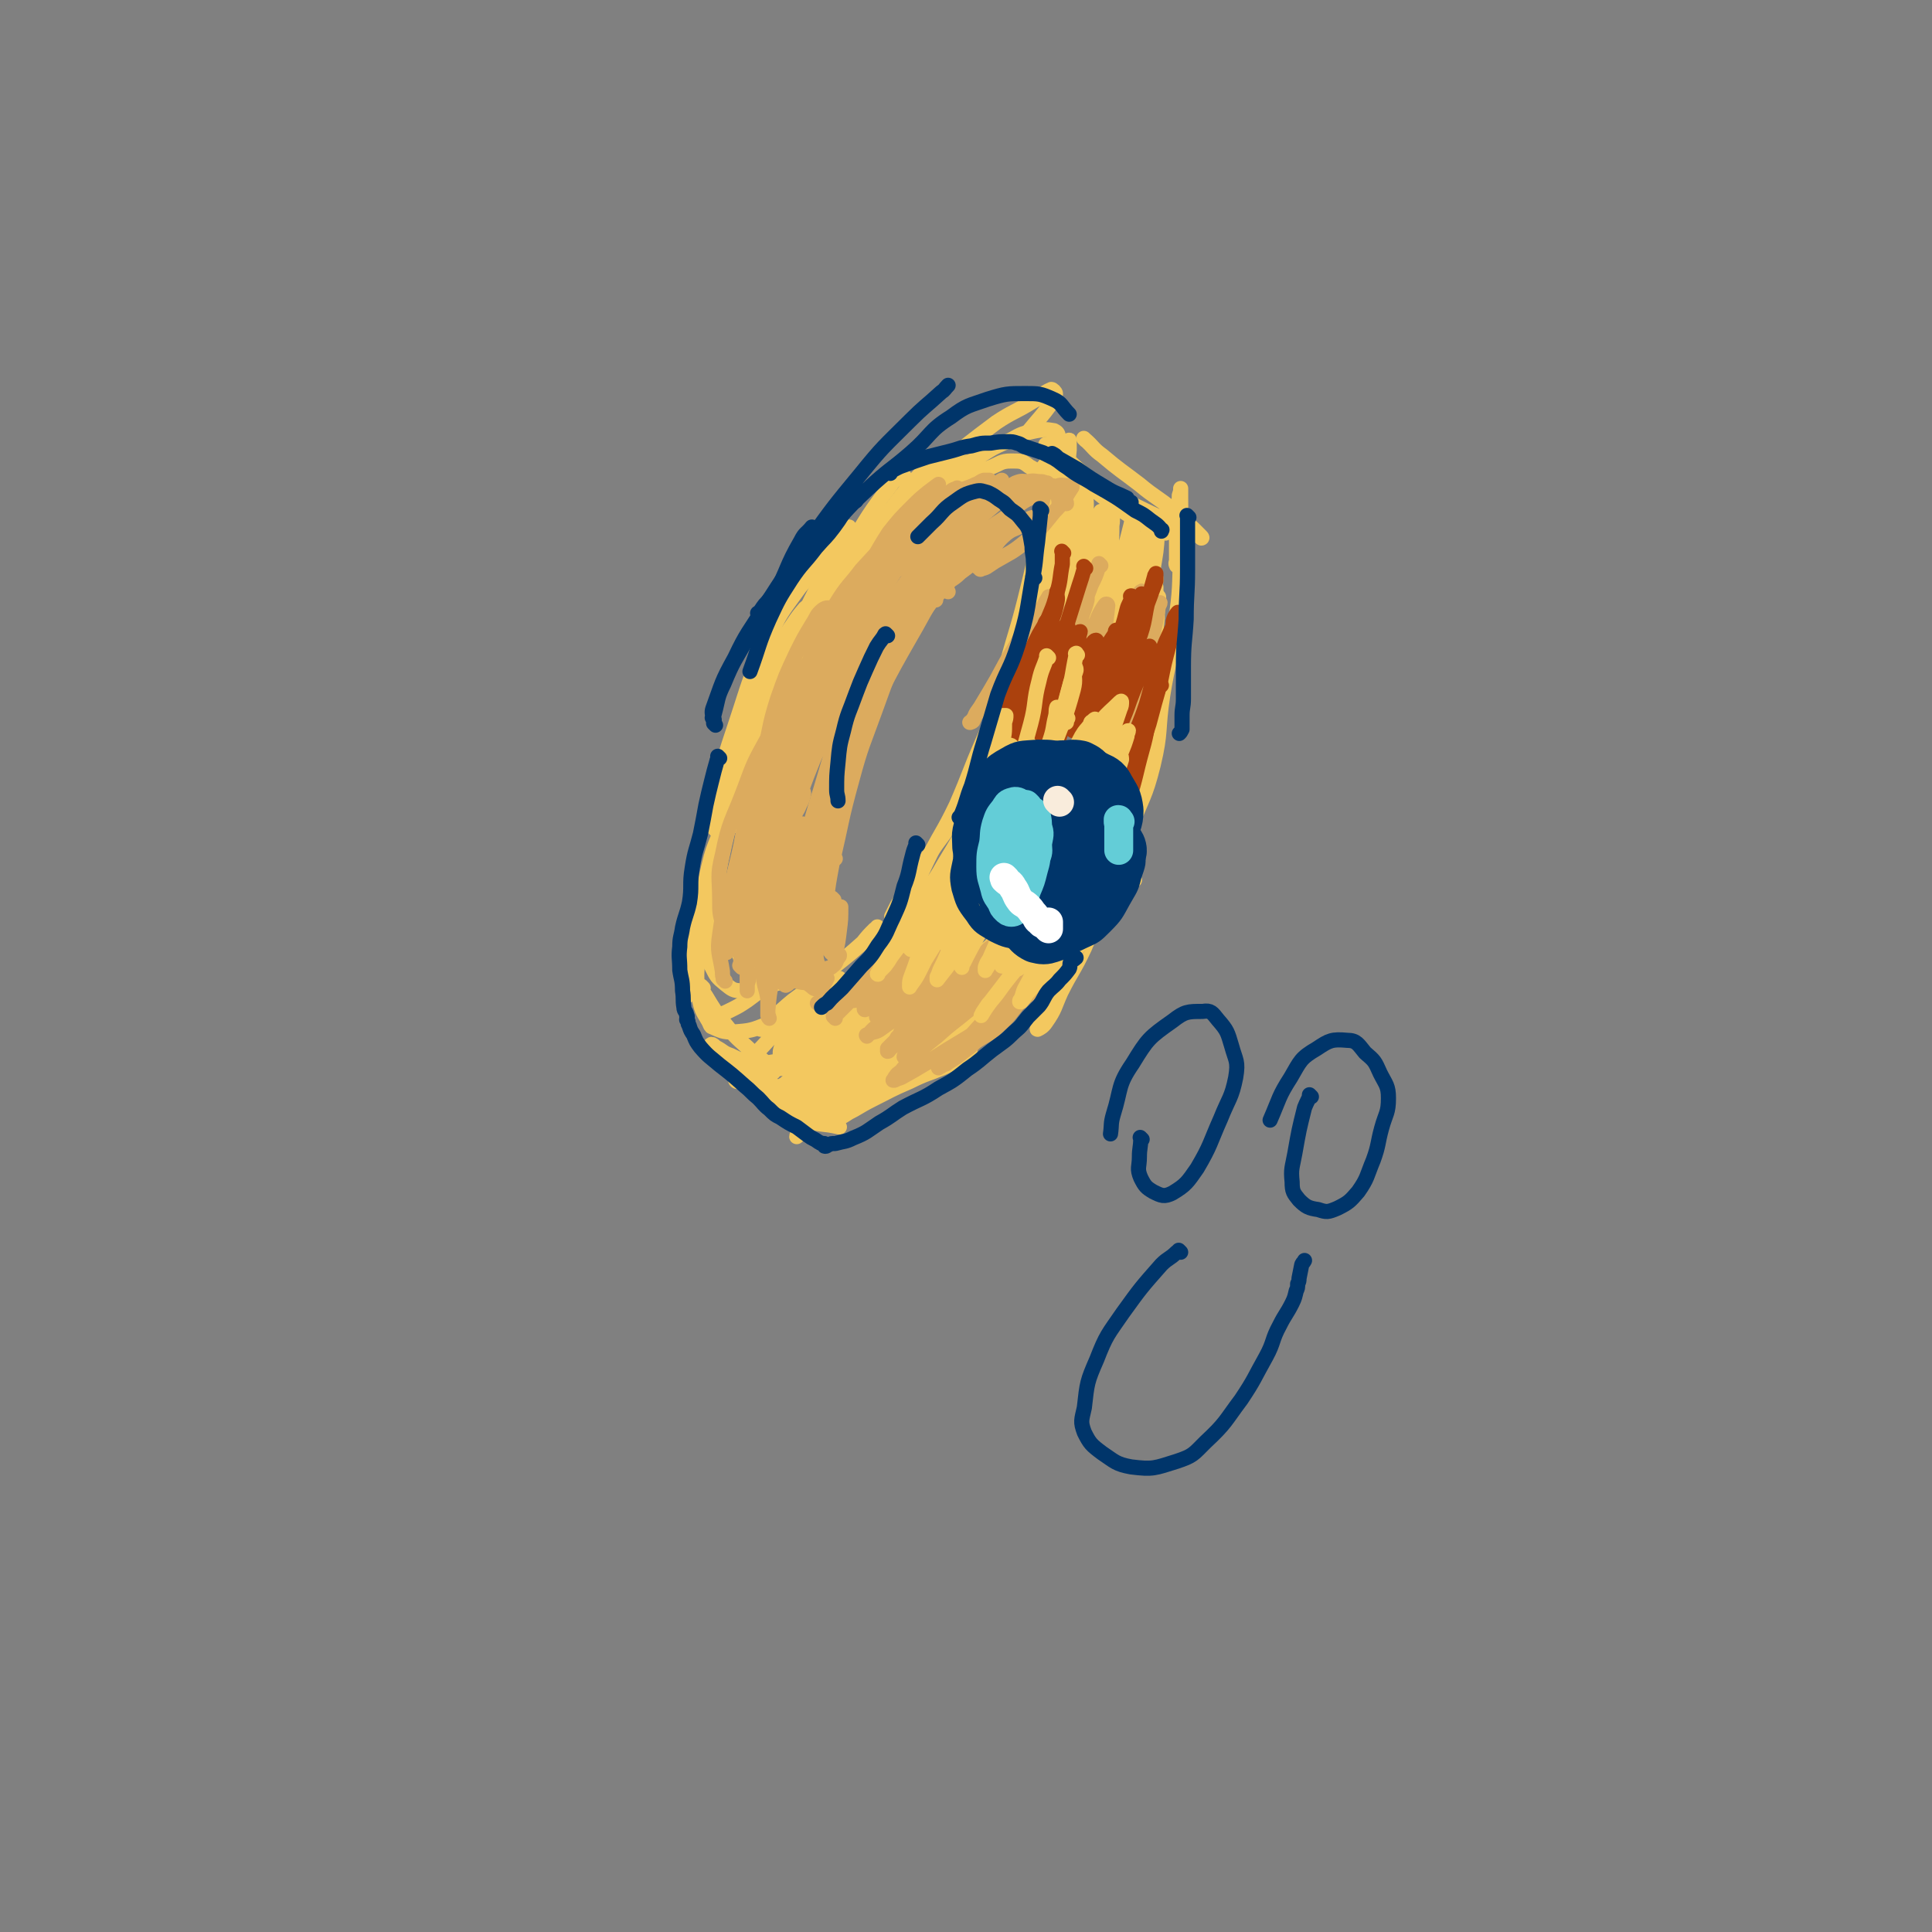 <svg viewBox='0 0 1404 1404' version='1.1' xmlns='http://www.w3.org/2000/svg' xmlns:xlink='http://www.w3.org/1999/xlink'><rect x="0" y="0" width="1404" height="1404" fill="#808080" stroke="none"/><g fill='none' stroke='#F3C85F' stroke-width='11' stroke-linecap='round' stroke-linejoin='round'><path d='M609,409c-1,-1 -1,-1 -1,-1 -1,-1 0,0 0,0 -6,9 -8,8 -13,17 -17,33 -16,33 -31,67 -13,28 -13,28 -24,57 -7,20 -7,20 -13,40 -3,11 -3,11 -5,22 '/><path d='M520,603c-1,-1 -1,-1 -1,-1 -1,-1 0,-1 0,-2 1,-11 -1,-11 1,-21 6,-27 6,-27 15,-54 10,-30 9,-31 23,-60 9,-20 10,-20 23,-38 12,-15 14,-14 26,-29 6,-7 5,-8 10,-15 '/><path d='M657,346c-1,-1 -1,-1 -1,-1 -1,-1 0,0 0,0 -4,4 -6,3 -9,8 -16,21 -16,22 -30,45 -16,26 -17,26 -31,54 -15,30 -15,30 -27,61 -15,38 -15,38 -28,76 -7,24 -7,24 -14,48 -4,17 -4,17 -8,34 '/><path d='M518,701c-1,-1 -1,-1 -1,-1 -1,-3 0,-4 0,-7 2,-29 -1,-29 5,-58 7,-36 8,-36 20,-71 12,-32 13,-32 27,-64 14,-30 12,-32 29,-60 10,-17 13,-15 26,-31 13,-15 13,-16 25,-31 '/><path d='M689,333c-1,-1 -1,-2 -1,-1 -3,0 -3,0 -6,1 -11,9 -11,9 -21,20 -15,18 -14,19 -29,39 -16,22 -18,21 -33,45 -18,31 -17,32 -32,65 -16,34 -18,33 -31,68 -13,35 -12,36 -22,72 -8,28 -8,28 -14,56 -2,13 0,13 -1,26 '/><path d='M531,601c-1,-1 -1,-1 -1,-1 -1,-1 0,-1 0,-1 0,-17 -2,-17 0,-33 5,-25 5,-25 13,-49 7,-20 7,-20 17,-39 7,-13 8,-12 16,-24 4,-6 4,-6 9,-12 1,-1 2,-1 3,-2 1,0 0,0 0,1 -2,5 -2,5 -4,9 -9,17 -9,17 -17,34 -11,24 -12,24 -21,49 -12,31 -12,31 -20,64 -8,28 -8,28 -14,58 -4,21 -4,21 -5,42 -1,14 -1,14 1,28 2,9 2,9 7,17 3,4 4,3 8,6 '/><path d='M531,597c-1,-1 -1,-2 -1,-1 -1,0 0,0 0,1 -3,4 -5,4 -7,9 -5,12 -5,12 -8,24 -3,14 -4,14 -5,29 -1,11 -1,12 0,23 2,10 2,11 7,20 4,8 4,8 10,13 5,4 6,5 12,5 8,0 9,-1 17,-3 11,-3 11,-3 21,-6 '/><path d='M580,705c-1,-1 -1,-1 -1,-1 -1,-1 -1,0 -1,0 -4,2 -4,1 -8,3 -6,4 -6,4 -12,9 -7,5 -7,5 -15,11 -6,4 -6,4 -12,7 -4,2 -4,2 -7,3 -3,2 -3,2 -6,2 -1,1 -1,0 -2,0 -1,0 0,1 -1,1 0,1 -1,0 -1,0 0,1 1,1 1,2 1,2 1,3 2,4 7,3 8,4 16,4 12,-1 13,-1 25,-6 24,-11 24,-11 46,-25 4,-3 3,-4 6,-8 '/><path d='M608,424c-1,-1 -1,-1 -1,-1 -1,-1 0,0 0,0 3,-4 2,-5 5,-9 14,-19 13,-20 29,-37 20,-21 21,-20 44,-39 19,-16 19,-16 39,-31 12,-8 13,-7 26,-15 7,-4 7,-6 14,-9 1,0 3,2 3,3 0,3 -1,4 -3,7 -8,11 -8,10 -17,21 '/><path d='M627,408c-1,-1 -1,-1 -1,-1 -1,-1 0,0 0,0 5,-8 3,-9 9,-17 13,-15 13,-16 29,-28 19,-15 21,-14 42,-27 14,-8 13,-9 28,-15 9,-5 9,-5 19,-7 6,-1 7,-1 13,0 2,1 3,2 3,4 0,6 0,7 -4,13 -7,11 -8,10 -17,21 '/><path d='M675,400c-1,-1 -1,-1 -1,-1 -1,-1 0,0 0,0 0,-1 0,-2 0,-3 -1,-7 -3,-8 -2,-15 3,-9 3,-10 10,-17 6,-9 7,-9 16,-14 10,-7 10,-6 21,-10 8,-3 8,-5 16,-5 7,0 8,0 13,4 6,3 5,4 9,10 3,4 3,4 5,9 1,2 1,2 1,3 0,0 0,0 0,0 0,-1 0,-1 0,-1 0,-3 -1,-3 -1,-6 -1,-6 -1,-6 -1,-11 0,-6 0,-6 0,-12 0,-3 0,-3 0,-6 1,-1 1,-1 2,-1 1,1 1,2 2,5 2,4 2,4 4,9 1,3 1,4 3,7 1,2 1,2 2,3 1,0 1,0 2,0 0,-1 -1,-1 -1,-2 0,-6 0,-6 0,-11 1,-5 0,-5 1,-11 0,-2 1,-5 1,-4 0,0 0,3 0,7 -2,21 -3,21 -5,43 -1,10 -1,10 -2,20 '/><path d='M765,333c-1,-1 -1,-1 -1,-1 -1,-1 0,0 0,0 0,3 0,3 0,6 -2,16 -3,16 -6,32 -5,28 -4,29 -11,57 -7,29 -8,29 -16,58 -6,25 -5,25 -13,50 -10,27 -9,28 -22,54 -9,18 -11,17 -22,34 -11,18 -11,17 -22,35 -2,4 -2,4 -4,8 '/><path d='M663,660c-1,-1 -1,-1 -1,-1 -1,-4 -1,-4 0,-7 5,-13 5,-12 11,-25 10,-21 12,-21 22,-42 10,-23 9,-23 19,-46 12,-27 13,-27 25,-54 10,-22 10,-22 18,-45 7,-16 6,-17 11,-34 3,-11 3,-11 5,-23 2,-9 1,-9 2,-17 0,-3 -1,-3 -1,-6 0,-1 0,-2 0,-2 -1,0 -1,1 -2,2 -3,6 -4,6 -6,12 -7,25 -6,25 -12,50 -8,33 -8,33 -16,66 -6,28 -6,28 -13,55 -7,25 -6,26 -17,50 -8,18 -8,18 -20,34 -12,18 -13,18 -28,34 -5,5 -5,5 -11,10 '/><path d='M511,718c-1,-1 -1,-1 -1,-1 -1,-1 0,0 0,0 1,4 1,4 3,7 6,10 6,10 13,19 8,10 8,10 17,18 6,6 6,5 12,10 3,3 2,3 5,6 1,1 2,2 2,2 0,1 0,-1 -2,-1 -6,-3 -6,-2 -12,-4 -8,-3 -9,-3 -17,-7 -6,-2 -5,-3 -11,-6 -1,-1 -2,-2 -3,-2 -1,0 0,2 0,2 4,5 5,5 9,9 8,6 8,6 17,12 8,5 8,4 16,9 4,2 4,2 8,5 2,1 2,1 3,2 1,1 3,1 2,1 0,0 -1,0 -3,0 -7,-3 -7,-3 -14,-7 -11,-6 -12,-6 -23,-13 -6,-3 -6,-4 -12,-8 -2,-2 -5,-4 -3,-3 6,3 9,6 18,12 12,6 12,7 24,12 12,5 12,5 25,9 9,3 9,3 18,5 2,1 2,1 5,2 1,1 3,1 2,1 0,0 -2,-1 -4,-1 -10,-4 -10,-3 -20,-7 -14,-7 -13,-8 -27,-14 -8,-3 -8,-3 -16,-5 -2,-1 -4,-3 -5,-2 0,0 0,2 1,3 9,9 9,10 19,17 13,8 13,9 27,14 13,4 13,2 26,5 '/><path d='M603,816c-1,-1 -1,-1 -1,-1 -1,-1 0,0 0,0 0,0 0,0 0,0 0,0 -1,0 0,0 3,-2 4,-2 9,-4 12,-5 11,-6 23,-12 14,-7 13,-7 27,-13 12,-6 12,-5 24,-10 7,-3 7,-4 13,-8 3,-2 3,-1 6,-3 1,-1 1,-2 1,-2 -1,-1 -2,0 -4,0 -8,3 -8,3 -17,7 -16,7 -16,6 -32,14 -15,8 -15,8 -28,17 -8,4 -7,5 -14,10 -2,1 -3,1 -4,2 -1,1 -2,2 -1,2 0,0 1,0 2,-1 6,-3 6,-3 12,-7 13,-9 13,-10 26,-19 17,-11 18,-10 34,-22 15,-12 15,-12 28,-25 8,-8 7,-8 14,-16 3,-3 3,-3 6,-6 1,-1 3,-2 3,-2 -2,2 -3,3 -6,5 -13,11 -13,11 -25,22 -16,13 -16,13 -33,25 -10,8 -10,7 -20,15 -4,2 -4,3 -8,5 -1,1 -2,1 -2,2 -1,1 0,1 1,1 6,-1 7,0 13,-3 19,-9 20,-8 37,-21 24,-19 22,-22 44,-44 9,-8 9,-7 18,-15 '/><path d='M789,320c-1,-1 -1,-1 -1,-1 -1,-1 0,0 0,0 0,0 0,0 0,0 7,6 6,7 13,12 13,11 14,11 27,21 12,10 13,9 25,19 7,6 7,7 14,13 3,3 3,3 6,6 0,0 1,1 0,1 -1,-1 -1,-1 -3,-2 -7,-4 -8,-4 -15,-7 -16,-8 -17,-8 -33,-16 -13,-7 -14,-7 -27,-16 -11,-8 -10,-8 -21,-17 -6,-4 -6,-5 -12,-10 -1,0 -2,0 -2,0 0,0 2,0 3,0 8,6 7,7 15,13 13,12 13,12 26,23 13,10 13,10 26,20 6,4 6,3 12,6 2,2 6,3 5,2 -2,0 -5,0 -9,-2 -13,-7 -13,-8 -26,-16 -12,-9 -12,-9 -24,-19 -7,-6 -7,-6 -14,-13 -2,-2 -5,-4 -4,-4 3,2 6,5 12,9 16,11 16,12 33,22 4,3 5,3 10,5 '/><path d='M837,386c-1,-1 -1,-1 -1,-1 -1,-1 0,0 0,0 0,4 0,4 0,9 1,18 2,18 2,37 1,23 1,23 1,47 0,16 0,16 -2,33 -1,13 -2,13 -5,27 -2,6 -2,6 -3,12 0,0 0,0 0,1 '/><path d='M856,412c-1,-1 -1,-1 -1,-1 -1,-2 0,-2 0,-4 0,-7 0,-7 0,-15 0,-10 0,-10 0,-20 1,-6 2,-6 2,-12 1,-3 1,-3 1,-5 0,0 0,0 0,0 0,4 0,4 0,8 0,19 1,19 0,37 -1,27 0,27 -4,54 -3,26 -5,26 -9,51 -4,26 -1,26 -7,51 -6,24 -8,23 -17,47 -7,21 -7,22 -15,43 -9,22 -9,22 -18,43 -8,17 -9,16 -17,32 -5,11 -4,12 -11,22 -2,3 -4,4 -6,5 -1,0 1,-1 1,-2 1,-3 1,-3 1,-5 2,-6 1,-7 4,-12 5,-11 8,-10 14,-21 8,-17 6,-18 13,-35 8,-22 9,-22 17,-44 8,-24 9,-24 15,-49 7,-30 7,-30 11,-61 4,-27 2,-27 5,-54 2,-12 3,-12 4,-24 1,-4 0,-4 1,-9 0,-2 0,-2 0,-4 0,-1 0,-2 0,-1 0,0 0,1 0,2 -2,12 -2,12 -3,24 -3,22 -3,22 -6,44 -3,22 -3,22 -7,44 -4,21 -3,21 -9,42 -6,19 -6,19 -15,36 -10,21 -9,22 -23,40 -13,18 -14,17 -30,31 -13,11 -14,10 -27,20 '/><path d='M639,675c-1,-1 -1,-1 -1,-1 -1,-1 0,0 0,0 -1,1 -1,0 -2,1 -5,5 -5,5 -9,10 -9,8 -9,8 -19,16 -11,9 -11,9 -22,19 -10,7 -10,7 -19,15 -4,4 -4,4 -9,9 -2,2 -6,4 -5,4 2,0 5,-2 9,-4 10,-6 10,-6 20,-11 11,-6 11,-6 22,-12 7,-4 7,-4 13,-8 2,-2 2,-2 5,-3 1,-1 1,-1 2,-1 0,-1 1,0 0,0 -2,2 -3,1 -5,3 -12,10 -12,10 -23,21 -10,9 -10,9 -19,19 -5,4 -5,4 -9,9 -1,2 -1,3 -1,5 0,1 0,1 1,1 5,1 6,2 10,0 14,-7 14,-8 28,-16 11,-7 11,-8 22,-15 7,-4 7,-4 13,-9 2,-1 2,-1 3,-2 1,-1 2,-2 2,-1 -2,0 -3,0 -6,2 -11,5 -11,5 -21,12 -15,9 -14,9 -29,19 -10,6 -10,7 -20,13 -4,2 -4,2 -8,4 -1,1 -3,2 -2,2 0,1 2,1 4,0 11,-7 11,-8 22,-15 15,-11 15,-11 31,-22 11,-7 11,-7 23,-14 4,-2 5,-1 8,-4 2,-1 1,-1 1,-2 1,-1 2,-2 2,-1 -4,2 -4,3 -9,6 -20,12 -21,11 -41,24 -20,13 -19,16 -39,28 -10,6 -11,4 -21,8 -3,1 -3,2 -5,2 -1,0 -2,-1 -1,-2 6,-9 6,-10 14,-18 18,-19 17,-20 38,-36 13,-10 14,-9 28,-17 6,-3 7,-2 13,-5 3,-2 3,-2 6,-4 1,0 0,-1 1,-1 1,-1 2,0 2,0 -2,3 -3,3 -6,6 -12,11 -12,11 -24,22 -16,14 -16,14 -30,29 -6,6 -6,7 -11,14 -2,2 -4,3 -5,4 0,0 2,0 2,-1 4,-4 2,-6 7,-9 13,-12 14,-11 29,-21 10,-7 10,-7 19,-13 4,-3 5,-3 9,-5 0,-1 0,-1 0,-2 0,0 0,-1 0,0 -2,1 -2,2 -5,4 -13,8 -14,8 -26,16 -11,7 -11,8 -20,15 -7,6 -7,6 -14,11 -2,2 -5,5 -3,5 3,-1 6,-4 13,-7 15,-8 15,-8 31,-15 11,-5 11,-5 22,-8 6,-2 7,-2 13,-3 2,0 2,0 4,0 1,0 2,0 2,0 1,1 2,2 1,2 -9,8 -10,8 -21,15 -15,10 -15,9 -31,19 -12,8 -12,8 -23,17 -3,2 -3,2 -6,5 -1,1 -1,2 -1,2 0,1 1,-1 2,-1 14,-7 14,-7 27,-14 16,-9 16,-9 31,-17 12,-7 12,-7 23,-13 5,-3 5,-3 9,-5 1,-1 1,-2 2,-2 1,0 3,0 2,0 0,1 -1,1 -3,2 -10,7 -10,7 -20,14 -13,11 -14,11 -27,22 -11,10 -11,10 -21,21 -5,6 -4,6 -8,12 -1,1 -1,2 -1,2 4,-3 4,-5 8,-8 14,-12 15,-11 29,-23 14,-11 14,-12 27,-23 9,-8 8,-8 17,-16 3,-2 3,-2 5,-4 1,-1 3,-3 2,-2 -7,5 -9,6 -19,13 -13,9 -12,10 -26,18 -11,8 -11,7 -23,14 -7,4 -7,4 -14,9 -4,3 -4,4 -7,6 -1,0 -2,1 -2,0 -1,-1 -1,-2 -1,-3 2,-6 3,-6 6,-11 4,-6 4,-6 9,-13 3,-4 3,-4 6,-9 1,-3 3,-4 2,-5 0,-2 -2,-1 -4,-1 -6,0 -6,-1 -12,0 -8,1 -8,1 -16,3 -6,1 -6,1 -12,2 -2,1 -3,1 -4,2 -1,1 0,1 1,1 4,1 4,1 8,1 8,0 8,-1 17,-1 9,-1 9,-1 19,-1 7,0 7,0 14,0 3,0 3,0 6,0 1,1 1,1 2,1 2,0 3,0 3,0 1,0 0,0 0,0 -2,-1 -2,-1 -4,-3 -2,-2 -2,-2 -5,-5 -2,-2 -2,-2 -3,-4 -2,-3 -2,-3 -2,-6 1,-4 2,-4 4,-8 3,-5 3,-5 7,-10 3,-3 4,-3 8,-6 3,-3 4,-2 7,-5 1,-1 1,-2 2,-2 1,-1 1,1 1,1 -2,5 -3,5 -6,8 -12,12 -12,12 -25,24 -11,10 -12,9 -23,19 -5,4 -5,4 -11,9 -2,1 -2,1 -3,2 -1,1 -1,2 -1,2 3,-1 3,-2 7,-4 9,-5 9,-5 19,-10 9,-5 9,-6 18,-11 5,-3 5,-3 10,-5 2,-1 2,-1 3,-2 2,-1 3,-2 2,-2 0,-1 -2,0 -4,1 -9,3 -9,3 -18,8 -11,6 -11,6 -22,14 -7,5 -7,5 -14,11 -2,2 -3,2 -4,4 -1,1 0,1 1,1 6,-1 6,-1 13,-2 14,-4 14,-3 28,-8 12,-4 12,-5 23,-9 9,-3 9,-3 17,-6 5,-2 5,-2 10,-4 2,-1 2,-2 5,-2 1,-1 1,-1 2,-1 0,0 0,0 0,0 -2,0 -2,-1 -4,0 -7,3 -7,3 -13,8 -10,6 -10,6 -20,13 -6,5 -7,5 -12,11 -1,1 -1,2 -1,2 1,1 1,1 2,1 9,-5 9,-5 18,-11 17,-10 17,-8 34,-19 18,-12 17,-12 34,-25 10,-8 9,-8 18,-16 6,-5 6,-5 13,-11 3,-3 3,-3 6,-6 2,-2 3,-3 3,-4 1,0 -1,1 -1,1 -4,2 -4,2 -7,4 -13,11 -13,11 -26,22 -19,16 -19,16 -38,31 -12,9 -12,9 -25,16 -7,4 -7,3 -15,7 -2,1 -2,1 -5,2 -1,1 -3,2 -2,1 2,-4 3,-6 8,-12 20,-24 19,-24 40,-47 12,-14 12,-14 26,-26 11,-10 11,-9 23,-18 4,-4 4,-3 9,-7 1,-1 2,-2 2,-2 0,0 0,1 -1,2 -6,9 -5,9 -13,17 -18,21 -19,21 -39,41 -13,13 -13,13 -26,27 -5,5 -4,5 -9,10 -2,2 -5,5 -5,4 1,-2 4,-5 8,-10 11,-14 10,-15 22,-30 10,-11 11,-11 22,-21 4,-5 5,-4 9,-9 1,-1 2,-2 2,-2 -2,1 -4,2 -6,4 -10,10 -11,10 -20,21 -9,12 -8,13 -16,25 -5,7 -5,7 -9,14 -1,2 -1,4 -1,4 0,1 1,0 3,-1 0,0 0,-1 1,-1 '/><path d='M781,369c-1,-1 -1,-1 -1,-1 -1,-1 0,0 0,0 0,0 0,0 0,0 0,0 -1,-1 0,0 1,8 1,9 3,19 3,15 4,15 6,29 2,14 2,14 3,28 1,11 1,11 1,21 0,5 0,5 0,9 0,0 -1,0 -1,0 -1,-5 -1,-5 -1,-10 -1,-9 -1,-9 -1,-17 -1,-12 -1,-12 -1,-24 -1,-16 1,-16 0,-32 0,-9 -1,-9 -2,-18 -1,-3 -1,-3 -1,-6 0,-1 0,-2 0,-1 0,3 0,4 0,8 -1,20 0,20 -2,40 -2,15 -2,15 -5,31 -4,15 -5,14 -10,29 -1,6 -1,6 -3,12 0,1 -2,3 -2,2 -1,-1 -1,-3 -1,-6 2,-13 3,-13 5,-25 2,-16 2,-16 4,-31 1,-17 0,-17 1,-34 1,-8 1,-8 2,-15 0,-2 0,-4 0,-3 0,1 0,3 0,6 -3,18 -1,18 -5,36 -6,22 -8,22 -16,44 -7,17 -6,17 -14,34 -2,6 -3,6 -6,11 -1,2 -2,3 -2,3 -1,1 1,0 1,-1 6,-13 6,-13 11,-27 9,-22 9,-22 16,-44 6,-19 6,-19 11,-38 4,-12 2,-12 6,-23 0,-3 1,-2 2,-5 1,-1 1,-2 1,-1 0,2 0,3 -1,7 -4,20 -3,20 -9,40 -7,24 -8,24 -16,48 -3,9 -2,9 -5,18 -1,3 -1,3 -2,6 0,0 0,0 0,0 1,-4 1,-4 3,-8 7,-20 9,-19 16,-39 6,-18 7,-18 11,-36 4,-17 3,-17 6,-34 1,-5 1,-6 2,-11 1,-2 1,-2 2,-3 1,0 1,-1 2,0 0,7 1,8 0,16 0,24 0,24 -3,48 -1,14 -3,14 -5,28 -1,6 -1,6 -1,13 0,2 0,3 0,4 0,0 1,0 1,-1 2,-5 1,-5 2,-10 4,-17 3,-17 6,-33 4,-16 4,-16 7,-32 1,-6 1,-6 2,-13 1,-3 2,-2 2,-5 0,0 0,-1 0,0 -1,5 0,5 -1,11 -2,19 -2,19 -5,37 -2,16 -1,16 -4,32 -1,8 -2,8 -3,16 0,2 0,2 0,5 0,0 0,1 0,1 0,-2 0,-2 0,-4 2,-12 2,-12 4,-24 3,-18 3,-17 6,-35 3,-14 2,-14 5,-28 1,-5 1,-5 2,-10 1,-1 1,-1 2,-2 0,0 1,0 1,0 1,5 2,5 1,11 0,18 -1,18 -3,36 -1,14 -2,14 -3,27 -1,9 -1,9 -1,18 0,1 0,1 0,2 0,1 0,2 0,2 0,-3 0,-4 1,-8 3,-13 4,-12 8,-25 4,-15 3,-15 6,-30 3,-11 3,-11 6,-23 1,-5 1,-5 2,-9 1,-1 1,-3 1,-2 -1,10 -1,12 -3,24 -2,19 -3,19 -6,38 -1,12 -1,12 -2,25 -1,6 0,6 -1,12 0,2 -1,2 -1,4 0,0 0,1 0,1 1,-4 0,-5 1,-10 3,-14 3,-14 7,-27 3,-14 3,-14 7,-27 3,-8 3,-9 5,-17 1,-2 2,-5 2,-5 1,0 0,3 0,5 -3,17 -4,17 -7,33 -3,14 -3,14 -5,28 -1,11 -1,11 -2,22 -1,2 -1,2 -1,5 0,1 0,3 0,2 0,-1 0,-2 0,-5 2,-14 1,-14 4,-28 2,-14 3,-14 7,-28 4,-12 4,-12 7,-25 2,-6 2,-6 3,-11 1,-1 1,-3 1,-2 0,6 0,8 -1,17 -3,20 -4,20 -7,41 -4,19 -4,19 -8,39 -3,17 -3,17 -6,34 -2,8 -2,8 -5,16 -1,3 0,3 -1,5 -1,1 -2,1 -1,1 0,-6 1,-7 2,-14 4,-19 4,-19 8,-38 5,-21 5,-21 11,-42 2,-8 2,-8 4,-15 1,-3 1,-4 2,-6 0,-1 1,-2 1,-2 0,1 0,1 0,2 -3,22 -2,22 -5,43 -4,23 -5,23 -10,46 -1,8 -1,8 -3,17 0,2 0,6 0,5 0,-1 -1,-5 0,-10 4,-22 4,-21 9,-43 3,-17 3,-17 7,-34 1,-6 0,-7 2,-12 1,0 2,-1 2,0 0,6 -1,7 -1,15 -2,18 -2,18 -4,37 '/></g>
<g fill='none' stroke='#DCAB5E' stroke-width='11' stroke-linecap='round' stroke-linejoin='round'><path d='M678,666c-1,-1 -1,-1 -1,-1 -1,-1 0,0 0,0 -4,4 -4,4 -8,8 -9,9 -9,9 -17,17 -7,6 -7,6 -15,12 -4,4 -4,3 -8,6 -4,3 -4,2 -8,5 -2,0 -2,0 -3,1 '/><path d='M631,708c-1,-1 -1,-1 -1,-1 -1,-1 0,0 0,0 1,0 1,-1 1,-1 6,-5 6,-5 11,-10 8,-8 8,-9 15,-17 '/><path d='M670,659c-1,-1 -1,-1 -1,-1 -1,-1 0,0 0,0 -1,2 -1,3 -3,5 -6,9 -6,9 -13,18 -7,9 -7,9 -14,18 -7,9 -7,9 -15,18 -5,7 -5,7 -11,13 -3,3 -2,4 -5,6 -1,1 -1,0 -2,0 '/><path d='M607,740c-1,-1 -1,-1 -1,-1 -1,-1 0,0 0,0 1,-1 1,-1 2,-2 5,-5 5,-5 10,-10 11,-9 11,-8 22,-17 15,-12 16,-11 30,-24 12,-12 11,-13 22,-26 2,-4 2,-4 4,-8 '/><path d='M683,666c-1,-1 -1,-1 -1,-1 -1,-1 0,0 0,0 -2,2 -3,1 -5,4 -9,8 -9,9 -18,18 -9,8 -9,8 -18,16 -6,6 -6,6 -13,12 -5,3 -5,3 -10,6 -6,3 -6,3 -12,5 -5,1 -5,2 -10,3 -1,0 -1,0 -2,0 '/><path d='M606,725c-1,-1 -1,-1 -1,-1 -1,-1 0,0 0,0 3,-1 3,-1 6,-2 9,-5 9,-5 17,-10 14,-9 14,-8 28,-18 11,-9 10,-9 21,-18 7,-5 7,-5 14,-10 2,-2 2,-3 4,-4 0,-1 0,0 0,0 -4,3 -4,3 -8,6 -10,8 -10,8 -20,16 -10,8 -10,8 -20,16 -7,6 -6,6 -13,13 -3,3 -3,3 -7,5 -1,1 -1,1 -2,2 -1,1 -1,1 -1,1 0,1 1,0 2,0 6,-4 6,-4 12,-7 11,-6 10,-7 21,-11 9,-5 10,-4 20,-7 4,-1 5,-1 9,-2 1,-1 2,-1 2,-1 0,-1 1,-2 0,-1 -6,2 -7,2 -14,5 -13,8 -13,8 -26,17 -8,6 -8,6 -16,13 -2,2 -2,2 -5,4 -1,1 -1,2 -1,2 0,1 1,1 1,0 7,-4 6,-5 13,-9 12,-7 12,-6 24,-13 10,-5 10,-5 21,-10 5,-2 5,-2 10,-4 2,-1 2,-2 4,-2 0,-1 1,0 1,0 -9,5 -10,4 -19,10 -13,9 -13,9 -24,18 -8,6 -7,6 -14,12 -2,2 -3,1 -4,3 0,0 1,1 1,1 1,-1 1,-2 3,-3 11,-9 10,-9 22,-17 9,-6 10,-5 19,-10 5,-2 5,-2 10,-5 1,-1 1,-2 2,-2 1,-1 2,0 2,0 0,0 -1,0 -1,0 -5,3 -6,3 -10,8 -12,13 -11,14 -23,28 -7,9 -7,9 -15,18 -3,3 -3,3 -6,6 0,1 0,2 0,2 1,0 1,-1 2,-2 12,-10 12,-11 24,-20 13,-10 13,-10 26,-19 7,-5 8,-4 14,-9 2,-2 2,-3 4,-5 1,0 1,1 2,0 1,0 2,-1 2,-1 -1,0 -3,0 -4,1 -10,8 -10,8 -20,17 -9,8 -9,8 -18,17 -4,4 -4,4 -8,8 -1,1 -2,3 -1,2 4,-1 6,-1 11,-5 11,-7 10,-8 20,-16 8,-6 8,-6 15,-12 3,-2 3,-2 6,-5 1,-1 1,-1 2,-1 1,0 2,0 2,0 -4,1 -6,0 -10,3 -12,8 -12,8 -24,18 -10,10 -9,11 -19,20 -6,6 -7,6 -13,11 -1,1 -1,2 -1,2 0,0 0,-1 1,-2 10,-13 10,-13 21,-24 10,-12 10,-11 20,-23 6,-6 6,-6 12,-13 1,-2 2,-2 2,-4 1,-2 1,-4 0,-5 -3,-1 -5,-1 -9,0 -14,5 -15,5 -28,14 -13,8 -13,9 -25,20 -8,7 -7,7 -14,15 -4,3 -4,4 -7,7 0,0 -1,-1 0,-1 5,-3 6,-1 11,-5 16,-11 15,-13 30,-25 10,-7 10,-7 20,-14 6,-4 6,-4 12,-8 2,-1 2,-2 3,-4 0,0 -1,0 -1,0 -2,-1 -3,-1 -5,0 -13,6 -13,6 -26,14 -12,7 -12,7 -23,16 -7,5 -6,6 -12,11 -1,1 -1,2 -2,2 0,0 0,-1 0,-1 7,-8 6,-9 14,-16 10,-11 12,-9 21,-20 9,-10 7,-11 14,-22 4,-6 4,-6 8,-13 1,-1 2,-2 2,-3 0,0 -1,1 -1,1 -8,8 -8,8 -16,15 -9,7 -10,6 -18,14 -9,7 -9,7 -17,15 -5,5 -5,5 -9,10 -2,1 -3,3 -2,2 2,-1 4,-2 8,-5 8,-7 8,-7 15,-15 10,-11 9,-12 18,-23 6,-9 6,-9 12,-18 2,-2 2,-3 3,-5 0,-1 0,-3 0,-2 -2,2 -2,4 -6,8 -6,8 -6,8 -14,16 -6,7 -7,7 -14,14 -7,7 -7,7 -14,14 -6,6 -5,6 -11,12 -4,4 -4,4 -7,8 -1,1 -1,2 -2,2 -1,0 -3,0 -2,-1 1,-5 2,-5 5,-9 6,-8 6,-8 12,-16 6,-10 6,-10 14,-20 5,-7 6,-7 12,-14 2,-2 3,-2 5,-5 1,0 0,-1 0,-1 0,-1 0,-2 0,-1 -5,4 -6,4 -10,10 -8,10 -7,11 -15,21 -7,9 -7,8 -14,17 -4,5 -4,5 -8,10 -1,2 -1,2 -1,3 0,0 0,0 0,0 '/><path d='M660,716c-1,-1 -1,-1 -1,-1 -1,-1 0,0 0,0 0,0 0,0 0,0 0,0 0,0 0,0 0,1 -1,2 0,2 4,1 5,1 10,0 11,-2 11,-2 21,-7 9,-4 9,-5 17,-10 6,-4 5,-5 10,-9 2,-2 2,-2 5,-4 0,-1 1,-2 1,-2 -1,1 -1,3 -3,4 -8,8 -8,8 -17,15 -15,13 -16,12 -31,26 -8,7 -8,7 -15,16 -2,2 -2,3 -3,6 -1,1 -2,2 -2,2 5,-2 6,-4 12,-7 17,-12 17,-12 34,-24 14,-10 15,-10 28,-21 9,-8 9,-8 17,-16 4,-3 4,-3 8,-6 2,-1 2,-1 3,-2 1,-1 0,-1 0,-1 -4,3 -5,3 -9,6 -10,9 -9,10 -19,18 -19,17 -20,16 -39,33 -10,8 -11,8 -20,17 -4,4 -4,5 -6,9 -1,2 -1,2 -1,3 0,1 0,1 0,1 7,-4 8,-3 15,-9 18,-13 17,-14 34,-28 11,-8 11,-8 21,-17 7,-5 7,-6 14,-11 2,-2 2,-2 5,-4 1,-2 2,-1 3,-2 1,-1 1,-1 1,-1 -2,2 -3,2 -5,5 -9,8 -9,8 -18,16 -13,11 -13,11 -26,21 -12,10 -12,9 -23,19 -10,8 -10,8 -20,17 -3,3 -2,4 -5,7 -2,3 -3,2 -5,5 -1,1 -1,2 -2,3 0,0 0,0 1,0 2,-1 2,-1 5,-2 9,-5 9,-5 19,-11 14,-9 14,-9 29,-18 12,-8 13,-8 25,-16 12,-8 11,-9 23,-18 10,-8 10,-7 20,-16 8,-8 8,-9 15,-19 6,-7 6,-7 12,-15 4,-5 5,-5 8,-10 1,-2 0,-3 1,-5 0,0 1,1 1,1 0,1 -1,1 -1,1 -4,5 -4,4 -8,9 -7,9 -6,10 -14,18 -10,11 -11,10 -22,21 -10,11 -10,11 -21,22 -8,9 -7,10 -16,18 -7,7 -8,6 -17,12 -5,5 -5,4 -11,9 -4,3 -4,3 -9,6 -2,2 -2,1 -4,2 -1,1 -1,1 -2,1 -1,1 -1,1 -1,1 1,-1 2,-1 3,-2 7,-6 7,-6 13,-13 9,-10 9,-10 18,-20 8,-8 8,-8 16,-16 8,-7 8,-7 15,-13 5,-4 6,-4 10,-8 3,-3 3,-3 5,-6 0,-1 1,-2 1,-2 -1,-1 -2,0 -4,0 -8,4 -8,4 -16,8 -3,2 -3,2 -6,4 '/><path d='M800,411c-1,-1 -1,-1 -1,-1 -1,-1 0,0 0,0 0,1 0,1 -1,3 -2,6 -2,6 -5,12 -3,8 -3,8 -6,16 -2,6 -1,7 -4,13 -1,3 -1,2 -2,5 -1,1 -1,2 -1,2 0,-1 0,-3 0,-5 1,-5 1,-5 3,-10 2,-7 2,-6 4,-13 1,-4 0,-5 1,-9 0,0 0,1 0,1 0,0 0,1 0,1 -7,12 -7,12 -14,24 -8,13 -8,13 -16,27 -4,7 -4,7 -8,14 0,1 -1,1 -1,2 -1,1 -1,2 -1,1 2,-3 2,-4 4,-9 3,-7 3,-7 5,-15 3,-10 3,-10 6,-20 1,-7 0,-7 1,-13 1,-2 1,-3 1,-3 0,0 0,1 0,3 -5,13 -5,13 -9,25 -8,20 -8,20 -16,39 -2,6 -3,6 -5,12 -1,2 -2,3 -2,4 0,1 0,0 0,-1 3,-9 3,-9 7,-17 7,-18 8,-17 14,-35 4,-11 3,-12 6,-23 1,-3 2,-3 2,-6 1,-1 0,-2 0,-1 -5,8 -5,10 -11,19 -13,22 -13,22 -27,44 -6,10 -7,10 -13,19 -3,4 -2,4 -4,8 -1,1 -3,1 -2,1 0,0 1,-1 2,-2 6,-10 6,-10 12,-20 9,-15 8,-15 17,-30 4,-7 4,-7 8,-14 1,-2 1,-2 2,-3 1,0 2,0 2,1 2,7 1,8 1,16 0,16 0,16 0,32 0,11 0,11 0,22 0,3 0,4 1,6 0,1 1,1 1,0 3,-10 2,-11 6,-21 5,-16 6,-16 12,-32 6,-15 6,-15 12,-29 3,-7 3,-7 6,-13 1,-2 2,-4 3,-4 0,-1 0,1 0,2 -2,8 -3,8 -5,16 -6,19 -6,19 -12,37 -3,10 -3,10 -5,20 -1,2 -1,3 -1,5 0,1 1,1 1,0 2,-5 1,-6 3,-11 7,-15 7,-15 14,-29 5,-12 6,-11 12,-23 2,-5 2,-5 5,-10 1,-1 1,-2 2,-2 1,0 1,1 1,1 -1,10 -1,10 -3,20 -4,20 -4,19 -9,39 -2,9 -2,9 -3,18 -1,3 -1,3 -1,5 -1,1 -1,3 -1,2 2,-3 2,-5 4,-10 6,-15 6,-15 13,-31 6,-15 6,-15 13,-30 4,-9 4,-9 8,-18 1,-3 2,-4 3,-5 1,-1 1,0 0,1 -3,12 -4,12 -7,24 -7,20 -7,20 -13,40 -3,12 -3,12 -6,23 -1,4 -1,4 -1,7 -1,1 -1,3 -1,2 1,-1 1,-3 3,-6 6,-13 6,-13 12,-26 6,-13 7,-13 13,-26 3,-8 2,-8 5,-16 1,-1 2,-3 2,-3 1,0 1,2 0,3 -3,12 -5,12 -7,24 -4,18 -3,18 -5,36 -2,11 -1,11 -2,22 0,3 0,3 0,7 0,1 0,3 0,2 0,0 0,-2 0,-4 2,-12 1,-13 4,-25 3,-18 4,-18 8,-36 3,-14 3,-14 6,-28 1,-6 1,-6 2,-11 1,-1 1,-2 1,-2 -4,7 -5,9 -8,17 -8,19 -7,19 -15,37 -3,10 -3,10 -7,20 -1,2 -1,2 -2,4 -1,1 -1,1 -1,1 0,0 0,0 0,-1 '/></g>
<g fill='none' stroke='#AB410D' stroke-width='11' stroke-linecap='round' stroke-linejoin='round'><path d='M789,413c-1,-1 -1,-1 -1,-1 -1,-1 0,0 0,0 0,1 0,1 0,1 -2,7 -2,7 -4,13 -5,16 -5,16 -10,32 -5,16 -5,16 -11,32 -4,11 -5,11 -9,22 -1,1 -1,1 -2,3 '/><path d='M750,518c-1,-1 -1,-1 -1,-1 -1,-1 0,0 0,0 0,-1 0,-2 0,-4 1,-6 1,-6 1,-11 2,-9 1,-9 4,-18 3,-13 4,-13 8,-27 3,-9 4,-9 6,-19 1,-4 0,-4 0,-8 '/><path d='M773,402c-1,-1 -1,-1 -1,-1 -1,-1 0,0 0,0 0,4 0,5 0,9 -2,10 -1,11 -4,21 -3,13 -5,13 -9,26 -5,15 -4,15 -10,30 -4,10 -4,10 -10,20 -3,7 -4,7 -9,14 -2,4 -2,4 -5,8 -1,2 -2,1 -4,3 -1,1 0,1 -1,2 '/><path d='M730,525c-1,-1 -1,-1 -1,-1 -1,-1 0,0 0,0 0,0 0,0 0,0 1,-3 1,-3 2,-5 2,-6 2,-6 4,-11 4,-10 4,-9 8,-19 5,-11 4,-11 9,-22 3,-6 3,-6 6,-11 2,-3 1,-4 4,-6 0,-1 1,-1 1,0 0,2 -1,3 -2,6 -3,10 -3,10 -7,20 -4,13 -4,13 -9,26 -4,9 -5,9 -8,19 -2,9 -1,9 -1,18 -1,2 0,2 0,5 0,1 0,3 0,2 0,0 -1,-2 0,-4 3,-8 3,-7 6,-15 7,-16 8,-16 15,-32 5,-13 5,-14 10,-26 3,-7 3,-7 6,-13 1,-1 1,-1 1,-1 1,-1 2,-1 2,0 -3,10 -4,11 -7,22 -5,16 -6,16 -11,33 -3,13 -3,13 -6,27 -1,8 -1,8 -1,16 -1,3 -1,3 -1,5 0,1 0,2 0,2 1,-5 0,-6 2,-12 6,-16 7,-15 13,-31 6,-14 6,-14 11,-29 3,-11 2,-11 5,-21 1,-3 1,-3 2,-6 1,-1 1,-2 2,-2 0,1 -1,2 -1,5 -2,13 -1,13 -4,27 -3,14 -4,14 -7,28 -2,7 -2,7 -3,14 -1,2 -1,6 -1,5 1,-3 2,-6 4,-12 4,-11 5,-11 9,-23 4,-10 4,-10 7,-21 2,-7 2,-7 5,-13 0,-2 0,-2 1,-3 1,-1 2,-1 2,0 -1,4 -3,4 -4,8 -3,13 -4,13 -6,26 -3,11 -1,11 -4,23 0,3 -1,3 -2,6 -1,1 -2,2 -1,2 0,-1 1,-2 2,-4 1,-2 0,-3 1,-5 2,-5 2,-4 4,-9 2,-6 1,-6 4,-12 4,-12 4,-12 9,-24 4,-8 5,-8 10,-16 1,-2 0,-2 1,-3 '/><path d='M831,433c-1,-1 -1,-1 -1,-1 -1,-1 0,0 0,0 -2,4 -3,4 -4,8 -4,15 -3,16 -8,31 -5,18 -7,18 -13,36 -6,16 -6,16 -10,31 -4,12 -3,12 -7,24 -2,7 -2,7 -5,14 -3,6 -3,6 -6,11 -1,2 -1,2 -2,3 '/><path d='M788,564c-1,-1 -1,-1 -1,-1 -1,-1 0,-1 0,-1 2,-7 2,-7 4,-13 3,-9 3,-9 7,-18 5,-11 5,-11 10,-22 7,-17 6,-17 12,-34 5,-13 6,-13 10,-26 3,-8 3,-8 6,-16 2,-6 2,-5 4,-11 0,-1 0,-2 0,-3 0,-1 0,-3 0,-2 0,0 -1,1 -1,2 -2,7 -2,7 -4,15 -4,15 -2,16 -8,32 -5,15 -5,15 -12,29 -6,12 -6,12 -12,24 -4,8 -4,8 -8,15 -1,3 -1,3 -3,6 '/><path d='M785,554c-1,-1 -1,-1 -1,-1 -1,-1 0,0 0,0 1,-1 0,-2 1,-3 3,-8 4,-8 7,-16 5,-16 5,-16 10,-31 6,-16 5,-16 10,-32 4,-12 4,-12 8,-24 1,-5 1,-5 2,-10 1,-2 1,-2 1,-3 0,-1 -1,-1 -1,-1 -1,0 0,1 0,2 -1,4 -2,4 -3,8 -3,12 -3,11 -7,23 -4,14 -3,14 -8,28 -5,14 -5,14 -11,28 -5,12 -5,12 -11,24 -4,9 -5,8 -9,17 -4,8 -4,8 -6,16 -1,3 -1,3 -1,7 0,1 0,2 0,2 0,1 1,0 1,-1 2,-3 2,-3 4,-6 4,-10 4,-10 9,-19 4,-9 4,-9 9,-19 5,-10 6,-10 11,-20 5,-8 5,-8 9,-17 4,-6 3,-7 6,-13 2,-3 2,-2 3,-5 1,-1 2,-2 2,-2 0,1 -1,2 -1,4 -4,9 -4,9 -7,18 -5,15 -5,15 -9,30 -4,15 -4,15 -7,31 -3,11 -2,12 -5,24 -1,5 -1,4 -2,9 -1,3 -1,3 -1,5 0,1 0,2 0,2 0,0 -1,-2 0,-3 3,-6 4,-6 6,-13 5,-13 4,-14 7,-28 4,-14 4,-14 9,-27 5,-15 6,-14 11,-29 4,-11 5,-11 8,-23 2,-7 1,-7 3,-14 1,-2 3,-2 3,-2 1,-1 0,0 0,1 -3,6 -3,6 -5,13 -6,13 -7,13 -11,27 -5,16 -5,16 -9,32 -4,16 -2,17 -6,33 -2,8 -3,8 -5,16 -1,4 -1,4 -1,8 0,1 0,3 0,2 1,0 2,-1 3,-3 5,-12 4,-12 9,-24 6,-16 6,-16 12,-33 5,-15 6,-15 11,-30 5,-17 4,-17 10,-34 4,-12 4,-11 9,-22 1,-3 0,-3 1,-6 1,-3 3,-5 3,-5 1,1 0,3 -1,6 -3,8 -3,8 -5,16 -4,15 -4,15 -7,30 -4,14 -4,14 -8,29 -5,15 -4,15 -9,29 -5,15 -5,15 -12,29 -3,7 -4,7 -7,13 -3,5 -3,5 -5,10 '/><path d='M793,623c-1,-1 -1,-1 -1,-1 -1,-1 0,0 0,0 1,-1 0,-1 1,-3 4,-8 4,-8 8,-16 8,-19 9,-19 16,-37 5,-12 4,-13 8,-25 3,-7 3,-6 6,-13 '/><path d='M844,498c-1,-1 -1,-1 -1,-1 -1,-1 0,0 0,0 -1,3 -1,3 -2,6 -3,6 -3,6 -5,13 -3,14 -2,15 -6,29 -5,18 -4,18 -10,37 -3,9 -3,9 -7,19 '/></g>
<g fill='none' stroke='#F3C85F' stroke-width='11' stroke-linecap='round' stroke-linejoin='round'><path d='M783,476c-1,-1 -1,-2 -1,-1 -1,0 0,0 0,1 -3,14 -2,14 -6,28 -7,28 -7,28 -15,55 -8,24 -9,24 -17,47 -6,16 -6,16 -11,32 -4,12 -2,12 -7,23 -4,8 -5,8 -10,15 '/><path d='M687,686c-1,-1 -2,-1 -1,-1 1,-2 2,-2 4,-4 5,-8 4,-9 9,-17 7,-15 6,-15 14,-29 11,-20 12,-19 23,-39 13,-22 13,-22 24,-45 5,-11 3,-12 7,-23 '/><path d='M762,478c-1,-1 -1,-1 -1,-1 -1,-1 0,0 0,0 -3,9 -4,9 -6,18 -4,15 -2,16 -6,31 -6,22 -6,22 -13,44 -6,19 -7,18 -13,37 -5,14 -3,15 -10,28 -8,13 -10,12 -19,24 -3,4 -3,4 -6,7 '/><path d='M662,690c-1,-1 -1,-1 -1,-1 -1,-1 0,0 0,0 1,-3 1,-3 2,-6 4,-9 4,-9 9,-17 7,-13 8,-12 14,-25 8,-16 9,-15 15,-32 7,-20 6,-20 12,-40 3,-13 3,-13 7,-25 3,-7 3,-6 6,-13 1,-4 1,-5 2,-9 1,-1 1,-1 1,-2 1,0 1,0 2,0 0,2 0,2 -1,5 0,8 0,8 -2,17 -6,25 -4,25 -13,49 -8,21 -10,21 -22,40 -11,19 -12,18 -25,36 -9,13 -9,13 -18,25 -4,5 -3,5 -7,10 -2,2 -2,2 -4,4 -1,1 -2,2 -1,2 1,-4 3,-5 5,-9 11,-18 9,-19 20,-37 11,-17 13,-16 23,-34 11,-18 11,-18 20,-37 8,-14 7,-15 15,-29 4,-7 5,-7 9,-14 2,-3 1,-4 3,-6 1,-1 3,0 2,1 -1,6 -2,6 -4,12 -10,24 -10,24 -21,47 -13,26 -15,25 -27,52 -9,19 -8,19 -15,39 -3,9 -3,9 -6,17 -1,3 -1,3 -1,6 0,1 0,2 0,1 6,-8 6,-9 11,-19 17,-28 18,-28 33,-56 11,-23 10,-23 20,-46 8,-17 9,-17 15,-35 3,-8 1,-8 4,-16 0,-2 1,-2 2,-4 1,0 2,-1 2,0 -4,11 -5,12 -9,24 -13,37 -11,37 -25,73 -11,28 -13,27 -25,54 -3,7 -3,7 -6,13 -1,3 -1,3 -2,5 0,1 0,2 0,2 6,-8 7,-8 12,-17 15,-27 16,-27 29,-56 10,-24 8,-25 17,-49 4,-10 4,-10 8,-20 2,-3 1,-4 2,-7 1,-1 1,-1 2,-1 1,0 2,-1 2,0 -3,11 -3,12 -8,23 -13,34 -15,33 -29,67 -7,19 -6,20 -12,39 -2,5 -3,4 -4,8 -1,2 -2,3 -1,4 0,0 0,-2 1,-3 9,-18 10,-18 19,-36 11,-26 10,-27 21,-53 6,-16 7,-16 13,-32 5,-10 4,-11 8,-21 2,-4 2,-4 5,-7 0,-2 1,-3 1,-2 1,1 1,2 0,5 -9,30 -9,30 -19,59 -10,33 -10,33 -21,65 -4,10 -4,10 -8,19 -2,3 -2,3 -3,6 0,1 0,3 0,2 3,-4 3,-6 6,-11 13,-24 14,-24 27,-48 11,-22 11,-23 22,-45 5,-11 5,-11 10,-21 2,-4 1,-5 2,-9 1,-1 2,-1 2,-1 1,0 0,1 0,1 -10,22 -9,22 -20,44 -16,31 -18,30 -34,61 -4,7 -3,7 -5,15 -2,4 -3,4 -4,7 0,0 1,1 1,1 1,-1 0,-1 1,-2 15,-20 16,-19 30,-39 14,-21 13,-22 27,-44 5,-7 5,-7 9,-16 2,-4 2,-4 4,-8 1,-1 1,-1 2,-2 1,0 2,0 2,0 -7,12 -8,12 -16,24 -16,26 -16,26 -32,52 -8,13 -7,14 -15,27 -3,4 -3,4 -6,8 0,0 -1,0 -1,1 0,1 0,2 0,2 10,-15 11,-15 20,-31 17,-30 18,-30 33,-62 10,-21 9,-22 17,-44 6,-16 5,-16 10,-33 3,-8 3,-8 6,-17 1,-2 1,-3 1,-5 0,-1 -1,0 -1,0 -7,7 -8,7 -14,14 -14,19 -14,19 -27,39 -13,19 -13,19 -25,38 -6,8 -6,8 -12,16 -2,2 -2,3 -3,3 -1,1 -1,-1 -1,-2 3,-7 4,-7 7,-15 11,-27 11,-27 21,-54 6,-16 6,-16 12,-31 3,-11 3,-11 6,-22 2,-5 3,-5 4,-9 0,-2 -1,-3 -1,-3 0,-1 0,1 0,2 -1,7 1,7 -1,15 -6,22 -7,22 -15,43 -5,16 -6,16 -12,32 -3,5 -3,5 -6,11 0,0 -1,1 0,1 0,-1 0,-2 0,-3 3,-9 2,-9 5,-17 5,-15 6,-15 11,-30 3,-9 2,-9 4,-17 1,-4 0,-4 1,-7 0,0 1,0 1,0 0,1 0,1 0,2 0,8 0,8 -1,16 -3,15 -3,15 -6,30 -1,8 -1,8 -2,17 -1,1 -1,1 -1,2 0,1 0,2 0,2 2,-3 2,-4 4,-7 7,-11 7,-11 14,-22 5,-9 4,-10 9,-19 3,-5 3,-4 6,-8 1,-2 0,-2 2,-3 1,-1 2,-2 2,-1 0,1 -1,1 -2,3 -4,9 -4,9 -8,18 -3,12 -3,12 -6,24 -2,6 -3,6 -5,13 0,1 0,2 1,2 0,1 1,0 1,0 1,-6 -1,-6 1,-12 4,-9 5,-9 9,-18 4,-8 4,-8 7,-16 2,-5 2,-5 4,-9 1,-2 1,-2 2,-3 1,0 2,0 2,0 -1,3 -1,3 -2,6 -4,14 -5,14 -7,28 -3,19 -2,19 -3,38 -1,6 -1,6 -1,11 0,2 0,3 0,4 0,1 1,2 1,1 3,-4 2,-5 4,-10 5,-12 5,-12 9,-24 4,-13 4,-13 9,-26 2,-7 1,-7 4,-15 1,-2 1,-2 2,-5 1,-1 1,-2 2,-2 0,1 -1,2 -1,4 -3,10 -4,10 -7,19 -6,22 -4,23 -12,45 -4,13 -5,12 -10,25 -2,4 -2,4 -4,9 -1,1 -2,3 -2,2 0,-1 0,-3 1,-6 5,-14 5,-14 9,-29 5,-18 6,-18 11,-36 2,-10 2,-10 5,-21 1,-4 1,-4 1,-8 0,-2 1,-3 0,-4 0,-1 -1,-1 -2,0 -7,9 -7,9 -13,19 -12,21 -13,21 -25,42 -10,18 -9,18 -19,36 -4,6 -4,6 -8,11 -1,2 -2,2 -2,3 -1,1 0,0 1,0 6,-9 6,-9 12,-19 11,-19 11,-20 21,-40 7,-14 7,-14 14,-28 3,-6 3,-6 6,-13 1,-2 1,-2 1,-5 1,-1 1,-3 1,-2 0,0 0,2 0,4 -6,16 -6,16 -13,32 -11,26 -11,26 -23,51 -9,20 -10,20 -19,40 -3,4 -2,4 -4,8 -1,2 -3,5 -2,5 0,-1 2,-4 4,-8 12,-18 14,-17 24,-36 13,-23 11,-24 21,-48 6,-15 5,-15 12,-30 2,-7 2,-7 6,-14 1,-3 1,-3 3,-6 1,-2 2,-3 2,-2 1,1 0,3 -1,6 -6,20 -5,20 -12,40 -10,26 -10,26 -23,52 -8,15 -9,14 -18,28 -4,6 -4,6 -8,13 -1,1 -1,2 -1,3 0,1 0,0 1,0 3,-8 3,-8 7,-15 14,-24 16,-23 29,-47 10,-18 8,-19 17,-38 4,-9 4,-9 10,-18 1,-2 1,-2 2,-4 1,-1 2,-2 2,-2 1,0 1,2 1,3 -6,18 -5,18 -12,35 -10,26 -10,26 -22,51 -9,18 -9,18 -20,36 -5,9 -5,10 -12,19 -2,2 -2,2 -4,4 -1,1 -1,2 -1,1 3,-6 3,-7 7,-13 9,-15 9,-15 18,-30 10,-16 11,-16 20,-32 6,-13 5,-14 10,-27 2,-5 2,-5 4,-11 1,-2 1,-3 2,-3 1,-1 1,0 1,1 0,5 0,5 -1,10 -3,14 -3,15 -9,28 -7,15 -8,14 -17,28 -7,13 -7,13 -16,26 -5,6 -5,6 -10,13 -4,4 -4,4 -8,9 -1,2 -1,3 -3,5 -1,1 -1,1 -2,2 -1,0 -2,0 -1,0 0,-2 1,-3 2,-5 8,-15 8,-16 17,-30 12,-18 13,-18 26,-36 6,-8 6,-8 13,-16 2,-3 3,-3 5,-7 1,-1 1,-2 2,-2 1,-1 2,0 2,1 -4,8 -5,8 -10,16 -12,18 -12,18 -24,35 -12,15 -12,15 -24,31 -9,12 -9,12 -19,25 -5,7 -5,7 -11,14 -2,3 -2,3 -4,6 0,1 -1,2 -1,2 2,-3 3,-5 6,-9 11,-14 11,-15 23,-29 17,-21 18,-20 35,-41 10,-11 9,-11 19,-22 3,-4 3,-4 7,-8 1,-2 2,-1 3,-3 1,-1 2,-2 1,-1 -1,2 -1,3 -3,7 -10,16 -10,16 -22,32 -12,17 -13,16 -26,34 -6,9 -5,9 -10,18 -3,5 -2,5 -4,10 -1,1 -1,1 -1,2 0,0 0,0 1,0 3,-3 2,-4 6,-8 10,-11 11,-10 21,-21 9,-11 8,-12 17,-24 4,-7 4,-6 9,-13 1,-2 1,-3 2,-4 0,-1 0,0 0,0 -2,4 -2,4 -4,8 -8,11 -8,11 -16,21 -6,9 -7,9 -12,17 -2,3 -3,3 -4,7 0,1 0,2 0,2 1,0 1,-1 2,-2 8,-9 9,-8 16,-18 11,-13 11,-13 22,-27 7,-9 7,-9 15,-18 3,-3 3,-3 6,-6 1,-2 2,-2 2,-2 1,-1 0,0 -1,0 -6,8 -6,8 -12,16 -10,12 -10,12 -20,24 -9,10 -9,10 -18,18 -2,3 -3,3 -6,5 -1,0 -2,1 -2,0 -1,-6 -1,-7 1,-12 5,-21 7,-20 12,-41 6,-21 6,-21 11,-42 4,-18 3,-18 8,-35 2,-10 2,-10 5,-19 1,-3 1,-3 1,-6 1,-2 1,-4 2,-3 0,1 0,4 -1,8 -3,13 -3,14 -7,27 -8,22 -8,22 -17,44 -5,14 -6,13 -13,27 -2,4 -2,5 -4,9 -1,1 -2,1 -2,1 1,-5 1,-6 3,-12 5,-17 6,-17 11,-34 5,-13 5,-13 8,-26 1,-7 1,-7 1,-14 1,-2 2,-6 1,-5 -4,3 -6,7 -12,14 -12,17 -12,17 -24,35 -11,15 -12,15 -23,31 -6,9 -5,10 -12,18 -3,4 -5,3 -7,6 -1,1 1,2 1,1 3,-3 3,-4 5,-8 9,-17 8,-17 17,-34 9,-19 10,-18 18,-38 5,-10 4,-11 8,-22 1,-4 1,-4 2,-9 1,-1 1,-2 1,-2 0,0 -1,1 -2,2 -10,15 -10,15 -19,30 -14,20 -14,21 -28,41 -12,16 -12,15 -24,31 -5,6 -5,6 -10,13 -2,2 -2,2 -3,4 -1,1 0,1 0,1 2,-4 3,-4 5,-9 7,-14 8,-14 14,-28 7,-15 7,-16 13,-31 2,-7 2,-7 5,-13 1,-2 1,-4 1,-5 0,0 -1,1 -2,2 -4,6 -4,6 -8,12 -8,11 -8,11 -17,22 -6,8 -6,8 -11,16 -2,2 -2,2 -3,5 -1,1 -1,2 -1,2 2,-1 3,-2 5,-3 5,-4 5,-4 10,-9 3,-3 3,-3 6,-6 1,-1 1,-1 1,-2 0,-1 -1,-1 -1,-1 -1,0 -1,0 -1,0 '/><path d='M776,522c-1,-1 -1,-1 -1,-1 -1,-1 0,0 0,0 0,0 0,0 0,0 0,1 0,1 0,1 -1,1 -2,1 -2,2 -1,1 0,1 0,2 0,0 0,-1 1,-1 0,0 1,0 1,0 0,0 0,0 0,0 '/><path d='M543,641c-1,-1 -1,-2 -1,-1 -1,7 0,9 0,18 0,8 -1,8 -2,16 '/><path d='M551,712c-1,-1 -1,-1 -1,-1 -1,-1 0,0 0,0 0,-2 -1,-3 -1,-5 -2,-16 -2,-16 -2,-31 -1,-21 -2,-21 1,-42 3,-21 5,-21 11,-41 4,-14 5,-14 10,-28 '/><path d='M567,575c-1,-1 -1,-2 -1,-1 -1,0 0,0 0,1 -2,4 -2,3 -5,7 -4,7 -4,7 -9,15 -4,9 -5,9 -9,18 -5,14 -5,15 -7,29 -3,16 -3,17 -2,33 0,8 1,8 3,16 2,5 2,5 4,10 '/></g>
<g fill='none' stroke='#DCAB5E' stroke-width='11' stroke-linecap='round' stroke-linejoin='round'><path d='M619,451c-1,-1 -1,-2 -1,-1 -1,0 -1,0 -1,1 -4,7 -5,7 -9,14 -6,10 -6,10 -12,21 -6,11 -6,11 -12,22 -5,9 -6,9 -10,19 -4,10 -2,10 -5,21 '/><path d='M561,563c-1,-1 -1,-1 -1,-1 -1,-1 0,0 0,0 1,-6 -1,-7 1,-13 6,-15 8,-15 15,-29 10,-23 9,-24 20,-47 6,-13 7,-12 13,-25 '/><path d='M641,421c-1,-1 -1,-1 -1,-1 -1,-1 0,0 0,0 -3,4 -4,4 -6,8 -8,11 -9,10 -15,22 -9,14 -8,14 -16,28 -7,15 -9,15 -15,30 -7,16 -6,17 -11,34 -7,22 -6,22 -12,44 -5,18 -6,17 -10,35 -4,17 -3,18 -6,35 '/><path d='M539,703c-1,-1 -1,-1 -1,-1 -1,-1 0,0 0,0 1,-8 0,-8 1,-16 1,-19 0,-19 4,-38 3,-17 5,-17 10,-34 6,-20 4,-20 11,-38 7,-16 7,-17 16,-31 6,-11 8,-11 15,-21 1,-2 1,-2 2,-4 '/><path d='M603,524c-1,-1 -1,-2 -1,-1 -2,0 -3,1 -4,3 -5,7 -6,7 -10,15 -5,12 -4,12 -9,24 -5,13 -6,13 -11,27 -4,11 -5,11 -8,22 -3,9 -2,10 -4,19 -1,10 -2,10 -1,21 0,9 1,9 3,17 1,7 1,8 2,14 1,3 1,3 2,6 1,2 2,2 3,4 2,2 3,2 4,4 1,2 0,2 1,5 1,2 1,2 2,4 1,1 1,2 1,3 0,1 0,2 -1,2 -1,1 -1,1 -2,1 -3,-1 -3,0 -5,-2 -3,-5 -3,-5 -4,-10 -3,-16 -4,-16 -5,-32 -1,-20 -1,-20 1,-40 1,-12 1,-12 6,-24 5,-11 7,-10 13,-20 3,-5 2,-5 5,-9 1,-1 1,-2 2,-2 1,0 1,1 1,2 -1,4 -1,4 -3,8 -2,5 -3,5 -6,11 -4,7 -4,7 -6,15 -4,11 -4,11 -6,23 -2,10 -1,10 -2,21 -1,9 0,9 0,18 0,5 0,5 1,9 1,4 2,4 4,6 3,4 2,4 5,7 3,2 4,2 7,4 2,2 2,2 3,3 2,2 2,2 3,2 1,1 2,0 2,1 1,1 1,1 2,2 0,0 -1,0 -1,0 -1,0 -1,0 -1,0 -3,-3 -3,-2 -5,-6 -5,-10 -6,-10 -8,-22 -5,-22 -6,-22 -4,-44 1,-22 2,-22 8,-43 6,-20 6,-20 14,-40 5,-12 7,-12 12,-24 2,-3 2,-4 3,-7 '/><path d='M607,496c-1,-1 -1,-2 -1,-1 -2,1 -1,2 -2,4 -4,7 -5,6 -9,13 -5,10 -6,10 -10,20 -5,12 -4,12 -9,25 -5,14 -6,14 -11,28 -4,14 -4,14 -8,28 -2,11 -2,12 -4,23 -2,13 -2,13 -3,26 -1,8 -1,8 -1,17 0,4 0,4 0,7 -1,2 -1,4 -1,4 0,0 -1,-2 -1,-3 -1,-11 -2,-11 -1,-21 0,-21 0,-22 4,-42 4,-28 5,-28 13,-55 6,-20 6,-20 14,-39 8,-17 8,-17 16,-33 9,-17 9,-17 19,-33 4,-8 5,-8 10,-16 4,-4 4,-4 7,-9 2,-2 2,-3 3,-5 1,0 0,0 0,0 -1,1 -2,1 -2,2 -3,2 -3,3 -6,6 -7,9 -7,9 -14,18 -8,11 -8,11 -14,22 -9,13 -9,13 -16,27 -7,12 -8,12 -13,25 -5,15 -4,15 -7,31 -4,15 -4,15 -8,30 -3,15 -3,15 -6,29 -3,16 -4,16 -5,32 0,14 1,14 2,29 0,8 0,8 0,16 0,5 1,5 1,10 0,3 -1,3 -1,5 0,1 0,1 0,2 0,1 0,2 0,2 0,-1 0,-2 0,-3 0,-6 0,-6 0,-13 2,-19 1,-19 3,-39 3,-22 3,-22 8,-43 5,-17 5,-17 12,-32 5,-12 6,-12 12,-23 4,-7 4,-7 8,-14 2,-3 2,-3 4,-5 2,-2 3,-2 4,-2 0,0 -1,0 -2,1 -2,2 -2,2 -3,5 -3,7 -3,7 -5,15 -4,10 -4,10 -7,21 -3,9 -4,9 -6,19 -3,10 -3,10 -5,21 -1,10 0,10 -1,20 -1,9 -1,9 -1,17 0,8 -1,8 0,16 1,6 1,6 3,13 1,4 0,4 2,7 2,3 3,2 5,4 3,2 3,1 6,3 3,1 3,1 5,2 2,1 2,0 4,1 1,0 1,1 2,1 1,0 1,0 2,0 1,0 2,0 2,0 1,0 0,0 0,0 -1,1 -1,1 -1,2 -2,0 -2,0 -4,0 -2,0 -2,0 -4,0 -3,0 -3,0 -7,-1 -2,0 -2,-1 -4,-2 -1,-2 -1,-2 -2,-4 -2,-2 -2,-3 -2,-5 0,-2 0,-2 0,-5 1,-2 0,-2 1,-4 1,-1 1,0 2,0 1,0 2,0 2,0 1,0 0,0 0,-1 -1,-14 -2,-14 -2,-29 0,-30 -3,-31 2,-61 5,-33 7,-33 17,-65 6,-21 7,-21 16,-42 8,-17 8,-17 16,-34 5,-9 5,-9 9,-18 '/><path d='M660,438c-1,-1 -1,-1 -1,-1 -1,-1 0,0 0,0 -2,1 -3,0 -5,2 -4,4 -4,4 -8,9 -8,10 -8,10 -14,20 -8,11 -7,11 -14,23 -8,13 -9,12 -16,26 -8,15 -9,15 -15,31 -6,15 -5,16 -10,32 -5,14 -5,14 -10,28 -3,11 -3,11 -6,22 -2,8 -2,8 -3,15 -2,6 0,7 -2,13 0,1 -1,1 -2,2 -1,0 -1,0 -2,-1 -1,-1 -1,-1 -2,-3 -2,-6 -2,-6 -2,-12 -1,-16 -1,-16 1,-32 4,-24 3,-24 10,-47 4,-16 6,-16 12,-31 7,-14 7,-14 14,-27 6,-12 6,-12 11,-24 3,-7 3,-7 7,-14 1,-3 2,-3 3,-6 1,0 1,-1 1,0 0,1 -1,1 -1,3 -3,5 -3,5 -6,11 -6,10 -6,10 -11,20 -6,10 -6,10 -11,20 -5,11 -6,11 -10,23 -5,15 -4,16 -8,31 -5,16 -5,16 -10,33 -3,13 -4,13 -7,26 -3,11 -2,11 -4,23 -3,10 -3,10 -6,20 -2,6 -2,6 -4,12 -1,2 -1,2 -1,5 0,0 0,0 0,0 0,1 0,3 0,2 0,-1 0,-3 0,-6 1,-12 0,-12 2,-23 3,-19 4,-19 8,-37 5,-21 5,-21 11,-43 6,-19 6,-19 14,-37 6,-13 8,-13 15,-25 7,-11 7,-11 13,-22 4,-7 3,-7 7,-14 2,-4 3,-4 4,-8 1,-1 1,-1 1,-2 0,-1 0,-1 -1,-1 -1,0 -1,1 -2,2 -3,3 -3,3 -6,7 -7,10 -7,10 -13,19 -8,13 -8,13 -14,27 -7,17 -5,17 -10,34 -5,17 -6,17 -10,34 -2,11 -2,11 -3,22 -2,13 -2,13 -3,27 '/><path d='M527,676c-1,-1 -1,-1 -1,-1 -1,-1 0,0 0,0 0,-1 -1,-2 -1,-4 -2,-8 -2,-8 -2,-17 0,-17 -2,-17 2,-33 5,-25 7,-24 16,-48 7,-19 7,-19 17,-37 8,-16 9,-16 18,-32 8,-13 8,-13 15,-27 '/><path d='M611,443c-1,-1 -1,-1 -1,-1 -1,-1 0,0 0,0 -2,0 -2,0 -5,0 -3,0 -4,-1 -7,1 -5,4 -4,5 -8,11 -6,10 -6,10 -11,20 -8,17 -8,17 -14,34 -7,22 -5,22 -11,45 -6,22 -7,22 -12,44 -4,17 -3,18 -5,35 -2,18 -2,18 -3,36 -1,9 0,9 0,18 0,2 0,2 -1,4 '/><path d='M527,713c-1,-1 -1,-1 -1,-1 -1,-1 0,0 0,0 0,0 0,0 0,0 -1,-3 -1,-3 -1,-6 -2,-13 -4,-14 -2,-27 3,-23 6,-23 11,-46 9,-35 6,-36 17,-69 7,-22 9,-21 19,-41 11,-22 10,-23 23,-44 10,-17 11,-17 23,-33 8,-11 9,-11 17,-22 10,-13 9,-14 18,-27 5,-6 5,-5 10,-10 2,-2 2,-2 4,-3 1,0 1,0 1,1 0,2 0,2 -1,4 -1,1 -1,1 -2,3 -2,1 -2,1 -4,3 -3,2 -3,2 -6,5 -5,5 -5,5 -10,10 -10,10 -12,9 -21,20 -13,16 -12,17 -23,35 -11,17 -13,16 -21,35 -8,20 -6,21 -11,43 -5,21 -4,21 -8,42 -1,4 -2,4 -3,8 '/><path d='M553,665c-1,-1 -1,-1 -1,-1 -1,-3 0,-3 0,-6 0,-12 -1,-12 0,-23 3,-19 3,-20 9,-38 7,-24 7,-24 17,-47 11,-24 11,-24 24,-47 12,-22 12,-23 26,-43 9,-13 10,-12 20,-24 8,-8 7,-9 16,-15 5,-4 6,-2 12,-4 '/><path d='M672,435c-1,-1 -1,-1 -1,-1 -2,-1 -2,0 -3,0 -4,3 -5,3 -8,6 -10,10 -11,10 -19,21 -12,15 -12,16 -22,32 -10,17 -11,17 -20,34 -10,20 -9,20 -17,41 -8,21 -8,21 -14,43 -6,23 -5,23 -9,47 -3,17 -4,17 -5,35 -1,10 0,10 1,19 1,7 2,7 3,14 0,5 0,5 0,9 0,2 0,2 0,3 0,1 1,2 1,2 0,0 0,0 0,0 -1,-3 -1,-3 -1,-6 1,-11 1,-11 3,-22 4,-26 3,-26 10,-52 7,-28 6,-28 16,-55 10,-27 12,-26 23,-53 10,-22 10,-22 20,-45 11,-23 9,-24 23,-46 9,-15 11,-14 23,-28 9,-12 9,-12 19,-24 '/><path d='M720,401c-1,-1 -1,-1 -1,-1 -1,-1 0,0 -1,0 -3,3 -4,3 -7,6 -7,5 -6,5 -13,10 -7,7 -9,5 -15,12 -12,16 -11,17 -21,34 -12,21 -12,21 -23,42 -9,18 -11,18 -18,36 -8,19 -8,20 -13,40 -5,19 -5,19 -8,38 -3,16 -3,16 -4,32 0,11 1,11 2,22 '/><path d='M601,689c-1,-1 -1,-1 -1,-1 -1,-1 0,-1 0,-2 0,-5 0,-5 0,-9 0,-9 -1,-9 0,-19 2,-16 2,-16 5,-32 7,-30 6,-30 14,-59 7,-26 8,-26 17,-51 8,-22 8,-23 18,-44 7,-14 8,-14 17,-27 8,-12 10,-11 19,-23 8,-10 7,-11 16,-21 5,-6 5,-7 11,-12 2,-3 3,-2 6,-4 1,-1 1,-2 1,-2 0,0 0,2 0,3 -3,4 -3,3 -6,7 -7,8 -7,8 -14,15 -9,10 -10,9 -19,19 -14,16 -14,16 -25,33 -13,21 -12,22 -23,44 -9,17 -10,16 -19,33 -9,19 -10,19 -17,39 -7,18 -6,19 -11,37 -3,13 -3,13 -7,25 -1,6 -1,6 -2,12 -1,2 -1,4 -1,4 0,-1 0,-4 0,-8 1,-11 0,-11 3,-22 6,-26 6,-26 14,-52 8,-27 8,-27 17,-54 9,-27 8,-27 19,-53 9,-19 10,-18 21,-35 12,-18 12,-18 25,-34 10,-13 11,-13 22,-25 8,-7 7,-8 15,-14 6,-5 6,-4 12,-8 '/><path d='M730,363c-1,-1 -1,-1 -1,-1 -1,-1 0,0 0,0 0,0 -1,0 -2,0 -2,0 -2,0 -4,0 -6,0 -6,-1 -12,0 -10,1 -11,0 -20,5 -15,8 -14,9 -27,21 -14,12 -14,12 -25,27 -11,13 -11,14 -19,29 -9,16 -9,16 -15,33 -6,16 -6,17 -11,33 -3,10 -4,10 -6,20 -2,6 -2,6 -2,13 0,1 0,1 0,1 0,1 -1,2 -1,2 0,-1 1,-1 1,-2 3,-6 3,-6 5,-13 3,-12 2,-13 6,-25 8,-23 9,-23 19,-45 6,-13 6,-13 13,-26 9,-15 8,-16 18,-30 8,-11 8,-12 18,-22 10,-9 11,-8 22,-16 7,-4 7,-5 15,-8 5,-3 5,-2 11,-3 3,-1 3,-1 6,-1 2,-1 2,-1 3,-1 1,0 1,0 2,0 1,0 2,0 2,0 -1,0 -1,0 -2,1 -3,1 -3,1 -5,3 -16,10 -17,9 -32,21 -19,17 -19,17 -37,35 -16,17 -18,16 -30,34 -12,18 -10,20 -20,39 '/><path d='M584,600c-1,-1 -1,-2 -1,-1 -1,0 0,0 0,1 -1,6 -3,6 -4,12 -3,16 -3,16 -5,32 -2,17 -2,17 -4,34 -1,11 -1,11 -1,22 0,5 0,5 0,11 1,2 0,3 1,4 0,1 1,1 1,1 2,-1 2,-1 2,-2 2,-2 2,-2 2,-4 2,-3 2,-3 2,-6 2,-10 1,-10 2,-20 3,-19 1,-19 5,-37 2,-11 4,-10 8,-20 1,-3 2,-3 2,-6 1,-2 1,-2 1,-4 0,0 0,0 0,0 -1,3 -2,2 -3,5 -2,10 -2,10 -4,20 -2,13 -2,13 -3,25 -1,11 -1,11 -1,22 0,7 0,7 0,14 1,5 1,5 2,9 2,3 1,3 4,5 2,2 3,2 5,1 3,-1 3,-2 5,-5 0,-1 0,-1 1,-2 '/><path d='M607,624c-1,-1 -1,-1 -1,-1 -1,-1 0,0 0,0 -1,1 -2,1 -3,3 -3,8 -4,8 -6,17 -2,10 -1,10 -2,19 -1,9 -2,9 -2,18 0,6 0,6 0,12 0,4 0,4 1,8 1,2 1,3 3,4 1,1 1,0 3,0 3,-1 3,0 5,-2 3,-2 2,-3 4,-6 1,-1 1,-1 1,-2 '/><path d='M606,654c-1,-1 -1,-1 -1,-1 -1,-1 0,0 0,0 0,4 -1,4 -1,8 -1,7 -2,7 -2,13 0,6 0,6 0,11 0,3 0,3 1,6 1,1 1,2 2,2 1,1 2,1 2,0 2,-8 2,-9 3,-17 1,-8 1,-8 1,-17 '/><path d='M609,584c-1,-1 -1,-1 -1,-1 -1,-3 0,-3 0,-6 0,-13 0,-13 0,-26 0,-16 -1,-16 1,-33 3,-22 1,-23 8,-44 5,-16 7,-16 15,-30 10,-16 10,-16 20,-31 9,-13 9,-14 19,-27 8,-9 8,-9 18,-17 5,-4 5,-4 11,-7 3,-1 4,-1 6,-1 0,0 0,0 0,0 0,2 0,2 0,3 0,2 0,2 0,4 -2,3 -2,3 -4,5 -3,4 -4,3 -7,6 -6,5 -6,4 -12,9 -7,6 -7,6 -15,12 -8,7 -8,7 -16,14 -8,7 -8,7 -16,14 -8,6 -10,5 -17,12 -7,7 -7,8 -13,17 -5,8 -5,8 -9,16 -2,6 -2,6 -3,12 -1,3 -1,3 -1,6 0,1 0,2 0,2 -1,0 -2,0 -1,0 0,-1 1,-1 1,-2 1,-7 -1,-7 1,-13 5,-12 7,-12 13,-23 9,-16 9,-16 18,-32 11,-18 10,-19 21,-36 8,-10 8,-10 17,-19 5,-5 5,-5 11,-10 4,-3 4,-3 8,-6 '/><path d='M697,356c-1,-1 -1,-1 -1,-1 -1,-1 0,0 0,0 0,0 -1,0 -1,0 -3,1 -3,1 -5,3 -3,2 -3,3 -6,5 -7,5 -8,4 -15,9 -11,9 -11,9 -21,19 -11,11 -11,11 -22,23 -9,12 -10,11 -18,24 -7,11 -6,12 -12,23 -4,8 -5,8 -7,17 -1,3 0,3 0,7 '/><path d='M590,523c-1,-1 -1,-1 -1,-1 -1,-1 0,-1 0,-2 0,-4 -1,-4 0,-8 2,-10 2,-10 5,-19 7,-20 7,-20 16,-39 8,-16 9,-16 19,-31 13,-18 12,-18 27,-34 9,-11 9,-11 21,-20 9,-7 10,-6 20,-12 6,-3 6,-2 12,-5 3,-1 3,-2 6,-3 2,0 2,0 3,0 1,0 1,0 1,0 '/><path d='M713,379c-1,-1 -1,-2 -1,-1 -1,0 -1,0 -1,1 -5,4 -6,3 -10,8 -14,14 -13,14 -26,28 -9,12 -10,12 -19,23 -5,6 -5,7 -11,13 -1,2 -1,2 -3,3 -1,1 -1,2 -1,2 -1,-1 0,-2 0,-3 1,-4 0,-5 2,-8 7,-11 7,-11 15,-21 10,-14 10,-14 22,-26 10,-11 10,-10 21,-20 7,-7 6,-8 14,-13 6,-4 6,-3 13,-6 6,-3 6,-2 13,-5 2,-1 3,-2 5,-2 1,-1 1,0 1,1 '/><path d='M667,444c-1,-1 -1,-1 -1,-1 -1,-1 0,0 0,0 0,0 0,0 0,0 0,0 0,0 -1,0 -1,-1 -2,0 -1,-1 1,-6 2,-6 5,-12 8,-12 9,-12 18,-24 9,-12 9,-13 19,-24 6,-6 6,-6 12,-11 5,-4 5,-5 11,-8 4,-3 4,-3 8,-5 4,-1 4,-1 8,-1 3,-1 3,-1 6,0 1,0 1,1 1,1 1,1 1,1 1,1 '/><path d='M680,436c-1,-1 -1,-1 -1,-1 -1,-1 0,0 0,0 0,0 0,-1 0,-1 0,-5 -2,-6 0,-10 5,-13 5,-13 13,-24 8,-12 9,-12 18,-23 5,-6 5,-6 11,-12 5,-4 5,-4 10,-8 4,-3 3,-4 7,-6 5,-2 5,-1 9,-1 5,-1 5,0 9,0 3,0 3,1 5,1 '/><path d='M689,430c-1,-1 -1,-1 -1,-1 -1,-1 0,0 0,0 0,0 0,0 0,0 0,-1 -1,-1 0,-3 3,-7 3,-7 8,-14 9,-13 8,-13 19,-24 8,-8 9,-7 17,-13 5,-5 5,-6 11,-10 6,-4 7,-3 14,-6 6,-3 6,-4 12,-6 3,-1 3,0 7,0 1,0 1,0 2,0 1,0 1,0 1,0 0,0 0,1 0,1 -6,9 -5,10 -13,18 -9,11 -9,12 -20,21 -11,9 -11,8 -23,15 -3,2 -3,2 -6,4 -2,1 -2,1 -4,1 0,1 -1,1 -1,0 -2,-1 -3,-2 -2,-3 2,-4 4,-4 9,-9 6,-6 5,-7 12,-13 5,-4 6,-3 11,-6 3,-2 2,-3 6,-5 2,-1 2,-1 5,-1 1,-1 1,0 1,0 1,0 0,-1 1,-1 1,-1 1,0 2,0 0,1 0,1 0,2 0,0 -1,0 -1,0 -1,-1 0,-1 0,-2 0,-3 0,-3 0,-5 1,-4 1,-4 2,-8 1,-2 0,-3 1,-5 1,-1 1,-1 2,-2 1,-1 1,-2 2,-2 2,0 3,0 5,1 2,2 1,3 2,5 2,2 2,2 3,4 1,1 2,1 2,3 0,0 0,0 0,0 0,0 0,-1 -1,-1 -2,-1 -2,-1 -4,-2 -1,-1 -1,-1 -1,-2 -1,-2 -1,-2 -1,-3 0,-1 0,-1 0,-1 0,0 0,0 0,0 '/><path d='M773,363c-1,-1 -1,-1 -1,-1 -1,-1 0,0 0,0 0,1 0,1 0,2 -1,1 -2,1 -2,1 -1,0 0,0 0,-1 1,-2 1,-2 2,-5 '/></g>
<g fill='none' stroke='#00356A' stroke-width='11' stroke-linecap='round' stroke-linejoin='round'><path d='M741,575c-1,-1 -1,-1 -1,-1 -1,-1 0,0 0,0 -4,3 -5,3 -10,6 -6,5 -6,5 -11,10 -5,5 -5,5 -8,10 -3,5 -3,5 -4,11 -2,6 -3,7 -1,13 2,8 3,8 8,16 6,9 6,9 14,16 8,7 9,6 18,11 8,4 8,5 17,6 8,1 8,0 16,-3 8,-3 9,-3 15,-9 5,-5 4,-6 7,-14 5,-8 6,-7 8,-16 2,-7 1,-8 -1,-15 -2,-6 -3,-6 -7,-12 -6,-7 -6,-7 -12,-12 -9,-7 -8,-8 -18,-13 -10,-4 -10,-5 -20,-6 -9,-1 -10,-1 -18,2 -9,3 -10,4 -17,11 -6,5 -5,6 -9,13 -3,7 -3,7 -5,14 -2,9 -3,10 -3,19 0,11 0,11 3,22 3,9 3,10 10,17 6,6 7,5 16,8 10,4 11,5 22,7 9,2 10,2 20,2 8,0 9,0 17,-4 9,-4 9,-4 16,-11 8,-8 8,-9 13,-18 5,-9 6,-9 8,-18 3,-9 4,-10 2,-18 -2,-10 -3,-10 -9,-18 -6,-10 -6,-11 -15,-18 -11,-10 -11,-12 -24,-17 -11,-5 -12,-3 -24,-3 -11,-1 -13,-3 -23,2 -9,4 -9,7 -16,16 -5,6 -5,7 -9,14 -4,8 -4,8 -6,17 -2,9 -2,10 -2,19 1,10 1,11 5,20 4,10 4,11 11,19 7,7 8,7 18,11 9,4 10,3 19,5 9,2 9,3 18,2 8,-1 8,-2 16,-6 9,-6 10,-5 17,-13 7,-8 7,-9 12,-19 4,-10 5,-10 7,-20 2,-9 2,-10 0,-18 -3,-10 -3,-11 -8,-19 -7,-10 -7,-12 -17,-19 -9,-7 -10,-7 -21,-9 -11,-3 -11,-3 -23,-1 -12,2 -13,2 -23,9 -9,5 -9,7 -16,16 -5,7 -5,7 -8,16 -4,9 -5,9 -7,20 -2,10 -3,11 -1,21 3,10 3,11 10,20 5,8 7,8 15,13 10,5 10,4 21,6 10,2 10,3 20,2 9,-1 9,-1 17,-6 9,-7 10,-7 17,-16 7,-9 7,-10 12,-21 4,-10 5,-10 7,-21 2,-11 2,-12 0,-23 -2,-12 -2,-12 -7,-23 -5,-11 -5,-12 -14,-20 -7,-7 -8,-7 -18,-10 -11,-4 -12,-4 -23,-4 -12,1 -14,0 -24,6 -11,6 -11,8 -17,19 -6,10 -5,11 -8,23 -3,8 -2,8 -4,16 '/></g>
<g fill='none' stroke='#00356A' stroke-width='42' stroke-linecap='round' stroke-linejoin='round'><path d='M725,604c-1,-1 -1,-1 -1,-1 -1,-1 0,0 0,0 0,0 0,0 0,1 3,3 3,3 6,5 4,4 3,4 8,7 4,3 4,3 9,6 3,2 3,3 7,4 4,1 4,1 8,0 1,0 1,-1 3,-2 2,-3 3,-3 4,-6 1,-5 2,-6 1,-11 -1,-7 -1,-8 -5,-14 -3,-4 -4,-4 -8,-6 -4,-2 -5,-5 -9,-3 -6,1 -6,4 -11,9 -4,4 -4,5 -6,10 -2,6 -2,6 -2,12 -1,5 -1,6 1,11 4,5 5,5 11,8 4,3 5,2 10,3 5,1 6,2 11,1 5,-1 5,-2 8,-5 4,-4 5,-4 7,-9 2,-6 2,-7 2,-13 1,-5 2,-6 1,-11 -1,-5 0,-6 -4,-11 -2,-3 -3,-2 -7,-3 -3,-1 -4,-2 -7,-1 -5,2 -5,3 -9,7 -5,4 -6,4 -10,10 -4,8 -4,8 -6,17 -2,8 -2,8 -2,16 -1,7 -2,8 0,14 2,6 4,6 8,11 5,4 5,5 11,6 5,1 6,1 12,-1 6,-2 7,-3 12,-7 6,-5 5,-6 10,-12 4,-6 4,-6 7,-13 4,-6 4,-6 7,-14 3,-7 2,-7 4,-14 2,-8 4,-8 4,-16 -1,-8 -2,-8 -6,-15 -2,-4 -3,-5 -8,-7 -3,-2 -4,-2 -9,-1 -5,1 -6,2 -11,5 -8,5 -8,5 -15,11 -7,7 -7,6 -13,14 -6,6 -6,7 -10,14 -4,7 -4,7 -6,14 -1,7 -1,7 0,14 2,7 3,7 7,13 4,5 5,6 10,10 4,3 5,3 10,5 6,2 7,4 13,3 5,0 6,-1 11,-4 5,-4 4,-4 8,-8 6,-6 7,-6 11,-12 3,-5 3,-6 5,-12 2,-5 3,-5 4,-10 1,-4 2,-4 1,-7 -2,-4 -3,-3 -6,-6 -5,-4 -5,-4 -10,-8 -6,-5 -6,-5 -12,-10 -5,-3 -5,-4 -10,-6 -2,-1 -3,-2 -5,-2 -4,1 -4,2 -8,4 -5,2 -5,2 -11,5 -6,3 -6,3 -12,6 -5,3 -6,2 -10,6 -3,4 -3,4 -5,9 -1,4 0,4 -1,8 '/><path d='M786,594c-1,-1 -1,-1 -1,-1 -1,-1 0,0 0,0 -1,0 -1,0 -2,0 -3,-1 -3,-1 -5,-2 -4,-2 -4,-2 -7,-3 -4,-2 -4,-2 -7,-2 -5,0 -5,0 -9,2 -5,2 -5,2 -9,6 -5,5 -5,5 -9,10 -4,6 -4,6 -6,13 -2,6 -3,7 -3,14 0,8 1,9 3,17 2,8 2,8 6,15 4,5 4,5 9,9 4,4 4,5 8,7 4,1 5,1 8,0 6,-2 6,-2 11,-6 6,-5 6,-5 10,-12 5,-7 5,-7 9,-15 4,-7 4,-7 7,-15 3,-7 3,-7 5,-15 1,-6 2,-7 1,-14 -1,-8 -2,-8 -4,-16 -1,-6 -1,-7 -3,-13 -3,-5 -3,-5 -7,-8 -3,-4 -3,-4 -7,-6 -5,-1 -6,0 -11,0 -5,0 -5,1 -10,1 -6,1 -6,0 -12,2 -6,2 -6,3 -10,6 -6,5 -6,5 -11,10 -5,6 -5,6 -9,12 -4,6 -5,6 -7,12 -2,6 -1,6 -1,13 1,6 1,6 4,12 4,9 4,9 10,16 6,7 6,7 14,12 5,5 5,6 12,8 5,2 6,1 10,-1 7,-2 7,-2 12,-6 6,-5 6,-6 9,-12 4,-6 3,-6 6,-12 2,-7 4,-6 5,-13 1,-6 0,-6 -1,-12 -2,-7 -1,-7 -4,-13 -2,-5 -3,-6 -7,-8 -6,-4 -7,-3 -15,-5 -2,0 -2,1 -4,1 '/></g>
<g fill='none' stroke='#63CDD7' stroke-width='21' stroke-linecap='round' stroke-linejoin='round'><path d='M747,586c-1,-1 -1,-1 -1,-1 -1,-1 0,0 0,0 0,0 0,0 0,0 -2,4 -2,4 -5,8 -4,7 -4,7 -9,13 '/><path d='M744,596c-1,-1 -1,-1 -1,-1 -1,-1 0,0 0,0 0,0 0,0 -1,0 -1,1 -1,2 -3,3 -3,4 -3,3 -5,7 -2,5 -2,5 -2,11 0,5 0,5 0,11 1,4 1,4 3,8 1,2 1,2 3,5 1,1 1,2 2,2 2,1 3,0 4,-1 2,-3 2,-4 4,-7 2,-6 3,-5 5,-11 2,-5 1,-5 1,-10 1,-6 2,-7 0,-12 -2,-6 -3,-5 -6,-10 -3,-4 -2,-5 -6,-7 -3,-2 -4,-2 -7,-1 -3,1 -3,2 -5,5 -4,5 -4,5 -6,11 -2,7 -1,7 -2,14 -2,8 -2,8 -2,17 0,8 1,8 3,16 1,5 2,5 5,10 1,3 1,3 3,5 1,1 2,2 4,2 2,0 3,-1 5,-3 4,-6 4,-6 6,-13 3,-7 3,-7 5,-15 2,-7 2,-7 2,-15 1,-7 1,-7 1,-15 0,-5 0,-5 -1,-10 -1,-1 -1,-2 -2,-2 -2,-1 -3,-1 -4,0 -4,3 -4,3 -7,7 -4,5 -4,5 -6,11 -2,4 -1,4 -2,9 0,3 0,4 0,7 0,1 0,2 1,2 2,1 3,0 4,-1 2,-3 2,-3 4,-7 1,-4 1,-4 2,-9 0,-2 1,-4 0,-5 -1,-1 -2,1 -5,1 '/><path d='M814,597c-1,-1 -1,-1 -1,-1 -1,-1 0,0 0,0 0,0 0,0 0,0 0,0 0,-1 0,0 -1,1 0,2 0,4 0,6 0,6 0,13 0,2 0,2 0,5 '/></g>
<g fill='none' stroke='#F9ECDC' stroke-width='21' stroke-linecap='round' stroke-linejoin='round'><path d='M770,583c-1,-1 -1,-1 -1,-1 -1,-1 0,0 0,0 0,0 0,0 0,0 0,0 0,0 0,0 -1,-1 0,0 0,0 '/></g>
<g fill='none' stroke='#FFFFFF' stroke-width='21' stroke-linecap='round' stroke-linejoin='round'><path d='M731,639c-1,-1 -1,-1 -1,-1 -1,-1 0,0 0,0 0,0 0,0 0,0 0,1 0,1 0,1 3,3 4,2 6,6 3,4 2,5 5,9 2,3 3,2 6,5 3,3 2,3 5,6 2,3 1,3 4,5 1,2 2,1 3,2 1,1 2,1 2,2 1,1 1,1 1,1 0,0 0,0 0,-1 0,-2 0,-2 0,-4 '/></g>
<g fill='none' stroke='#00356A' stroke-width='11' stroke-linecap='round' stroke-linejoin='round'><path d='M624,356c-1,-1 -1,-1 -1,-1 -1,-1 0,0 0,0 -4,6 -5,6 -9,12 -10,13 -11,13 -21,25 -10,13 -10,13 -19,27 -8,10 -8,10 -16,22 -2,2 -1,2 -3,5 '/><path d='M520,527c-1,-1 -1,-1 -1,-1 -1,-1 0,0 0,0 0,-3 -1,-4 0,-7 3,-11 2,-12 7,-22 7,-17 8,-17 17,-33 9,-16 11,-15 20,-32 10,-19 8,-20 19,-39 3,-6 4,-5 8,-10 '/><path d='M622,364c-1,-1 -1,-1 -1,-1 -1,-1 0,0 0,0 -2,2 -2,2 -4,4 -6,8 -5,8 -11,16 -6,8 -6,7 -13,15 -9,12 -10,11 -18,23 -9,14 -9,14 -16,29 -8,18 -7,19 -14,38 '/><path d='M519,523c-1,-1 -1,-1 -1,-1 -1,-1 0,0 0,0 0,-3 -1,-4 0,-7 7,-19 6,-19 16,-37 9,-19 10,-18 21,-36 16,-25 16,-25 33,-49 18,-25 18,-25 37,-48 17,-21 17,-20 36,-39 11,-11 11,-10 23,-21 3,-2 2,-2 5,-5 '/><path d='M552,447c-1,-1 -1,-1 -1,-1 -1,-1 0,0 0,0 0,0 0,0 0,0 4,-5 3,-5 7,-9 8,-10 8,-10 17,-20 14,-16 13,-17 27,-32 14,-15 14,-16 29,-30 15,-14 16,-13 31,-26 15,-13 13,-16 29,-26 12,-9 13,-8 27,-13 13,-4 14,-4 27,-4 10,0 11,0 20,4 7,3 6,5 12,11 '/><path d='M647,344c-1,-1 -1,-1 -1,-1 -1,-1 0,0 0,0 5,-2 5,-3 11,-5 8,-3 8,-3 17,-6 8,-2 8,-2 16,-4 8,-2 8,-3 16,-4 7,-2 7,-2 14,-2 6,-1 6,-1 12,-1 4,0 4,0 7,1 4,1 3,2 7,3 3,1 3,1 6,2 3,1 3,1 6,2 4,2 4,2 8,4 5,3 5,4 10,7 9,7 10,6 19,12 16,9 16,9 30,19 6,3 6,3 11,7 4,3 5,3 8,7 1,0 0,0 0,1 '/><path d='M766,331c-1,-1 -1,-1 -1,-1 -1,-1 0,0 0,0 0,0 0,0 0,0 0,0 -1,-1 0,0 1,0 2,1 4,3 7,4 7,4 14,8 10,7 10,7 20,13 8,5 8,4 16,8 1,2 1,2 3,3 '/><path d='M757,371c-1,-1 -1,-1 -1,-1 -1,-1 0,0 0,0 0,3 0,3 0,5 -1,10 -1,10 -2,19 -2,14 -1,14 -4,28 -4,23 -3,23 -10,46 -6,19 -8,18 -15,37 -5,17 -5,17 -10,34 -5,16 -4,16 -9,32 -4,10 -3,10 -7,20 -1,2 -1,2 -2,3 '/><path d='M752,420c-1,-1 -1,-1 -1,-1 -1,-1 0,0 0,0 0,-1 0,-1 0,-2 0,-4 0,-4 0,-9 0,-5 -1,-5 -1,-11 -1,-6 -1,-6 -2,-11 -2,-5 -3,-5 -6,-9 -3,-4 -4,-4 -8,-7 -4,-4 -3,-4 -8,-7 -4,-3 -4,-3 -8,-5 -4,-1 -5,-2 -9,-1 -8,2 -9,3 -16,8 -9,6 -8,8 -16,15 -5,5 -5,5 -10,10 '/><path d='M667,614c-1,-1 -1,-1 -1,-1 -1,-1 0,0 0,0 0,0 0,0 0,0 -2,5 -2,5 -3,9 -3,11 -2,12 -6,22 -3,12 -3,12 -8,23 -5,10 -4,11 -11,20 -5,8 -5,8 -12,15 -7,8 -7,8 -14,16 -5,5 -6,5 -11,11 -2,1 -2,1 -4,3 '/><path d='M645,462c-1,-1 -1,-1 -1,-1 -1,-1 0,0 -1,0 -2,4 -3,4 -6,9 -4,8 -4,8 -8,17 -4,9 -4,9 -7,17 -5,14 -6,14 -9,27 -3,11 -3,12 -4,23 -1,10 -1,10 -1,20 0,4 1,4 1,8 '/><path d='M523,551c-1,-1 -1,-1 -1,-1 -1,-1 0,0 0,0 0,2 -1,2 -1,3 -2,7 -2,7 -4,15 -2,8 -2,8 -4,17 -2,11 -2,11 -4,21 -3,12 -4,12 -6,25 -2,12 0,13 -2,25 -2,9 -3,9 -5,18 -1,7 -2,7 -2,14 -1,8 0,8 0,17 1,7 2,7 2,15 1,6 0,6 1,12 0,3 2,3 2,6 1,1 0,1 0,3 1,1 1,1 1,2 0,2 1,2 1,3 1,3 1,3 3,6 2,5 2,5 5,9 6,7 7,7 14,13 9,7 9,7 18,15 5,4 5,5 10,9 4,4 4,5 8,8 4,4 4,4 8,6 6,4 6,4 12,7 4,3 4,3 8,6 4,3 4,2 8,5 1,0 1,1 2,1 1,0 1,0 2,0 0,0 0,1 0,1 0,1 0,1 1,1 1,0 1,-1 2,-1 2,-1 2,-1 5,-1 7,-2 7,-1 13,-4 10,-4 10,-5 19,-11 9,-5 9,-6 17,-11 13,-7 14,-6 26,-14 11,-6 11,-6 21,-14 9,-6 9,-7 18,-14 8,-6 9,-6 16,-13 6,-5 5,-5 10,-11 4,-4 4,-4 8,-8 4,-5 3,-6 7,-11 4,-4 5,-4 8,-8 4,-4 4,-4 7,-8 1,-2 0,-3 1,-5 2,-2 2,-1 4,-3 '/><path d='M864,376c-1,-1 -1,-1 -1,-1 -1,-1 0,0 0,0 0,0 0,0 0,1 0,6 0,6 0,12 0,13 0,13 0,26 0,18 -1,18 -1,36 -1,17 -2,17 -2,35 0,11 0,11 0,23 0,6 -1,6 -1,12 0,5 0,5 0,10 -1,2 -1,2 -2,3 '/><path d='M830,828c-1,-1 -1,-1 -1,-1 -1,-1 0,0 0,0 0,7 -1,7 -1,14 0,7 -2,8 1,15 3,6 4,7 9,10 6,3 8,4 14,1 10,-6 11,-8 18,-18 10,-17 9,-18 17,-36 6,-15 8,-15 11,-30 2,-12 0,-12 -3,-23 -3,-10 -3,-11 -10,-19 -4,-5 -5,-7 -11,-6 -11,0 -13,0 -22,7 -17,12 -18,13 -29,31 -11,16 -8,18 -14,37 -2,7 -1,7 -2,14 '/><path d='M953,797c-1,-1 -1,-1 -1,-1 -1,-1 0,0 0,0 0,0 0,0 0,0 -2,5 -2,4 -4,9 -4,16 -4,16 -7,33 -2,11 -3,11 -2,21 0,7 1,8 5,13 5,5 7,6 14,7 6,2 7,2 14,-1 8,-4 9,-5 15,-12 7,-10 6,-11 11,-23 4,-11 3,-12 6,-23 3,-11 5,-11 5,-22 0,-9 -2,-10 -6,-18 -4,-9 -4,-9 -11,-15 -5,-6 -6,-9 -13,-9 -11,-1 -13,0 -22,6 -12,7 -12,9 -19,21 -9,14 -8,15 -15,31 '/><path d='M858,910c-1,-1 -1,-1 -1,-1 -1,-1 0,0 0,0 0,1 -1,0 -2,1 -5,5 -6,4 -11,9 -15,17 -15,17 -28,35 -11,16 -12,16 -19,34 -7,16 -7,17 -9,35 -2,9 -3,10 0,18 4,8 5,9 13,15 9,6 10,8 21,10 16,2 17,1 33,-4 12,-4 12,-5 21,-14 15,-14 14,-15 26,-31 10,-15 9,-15 18,-31 6,-11 4,-12 10,-23 4,-8 5,-8 9,-16 2,-4 2,-5 3,-9 1,-2 1,-2 1,-5 1,-2 1,-2 1,-4 1,-5 1,-5 2,-10 1,-2 1,-1 2,-3 '/></g>
</svg>
